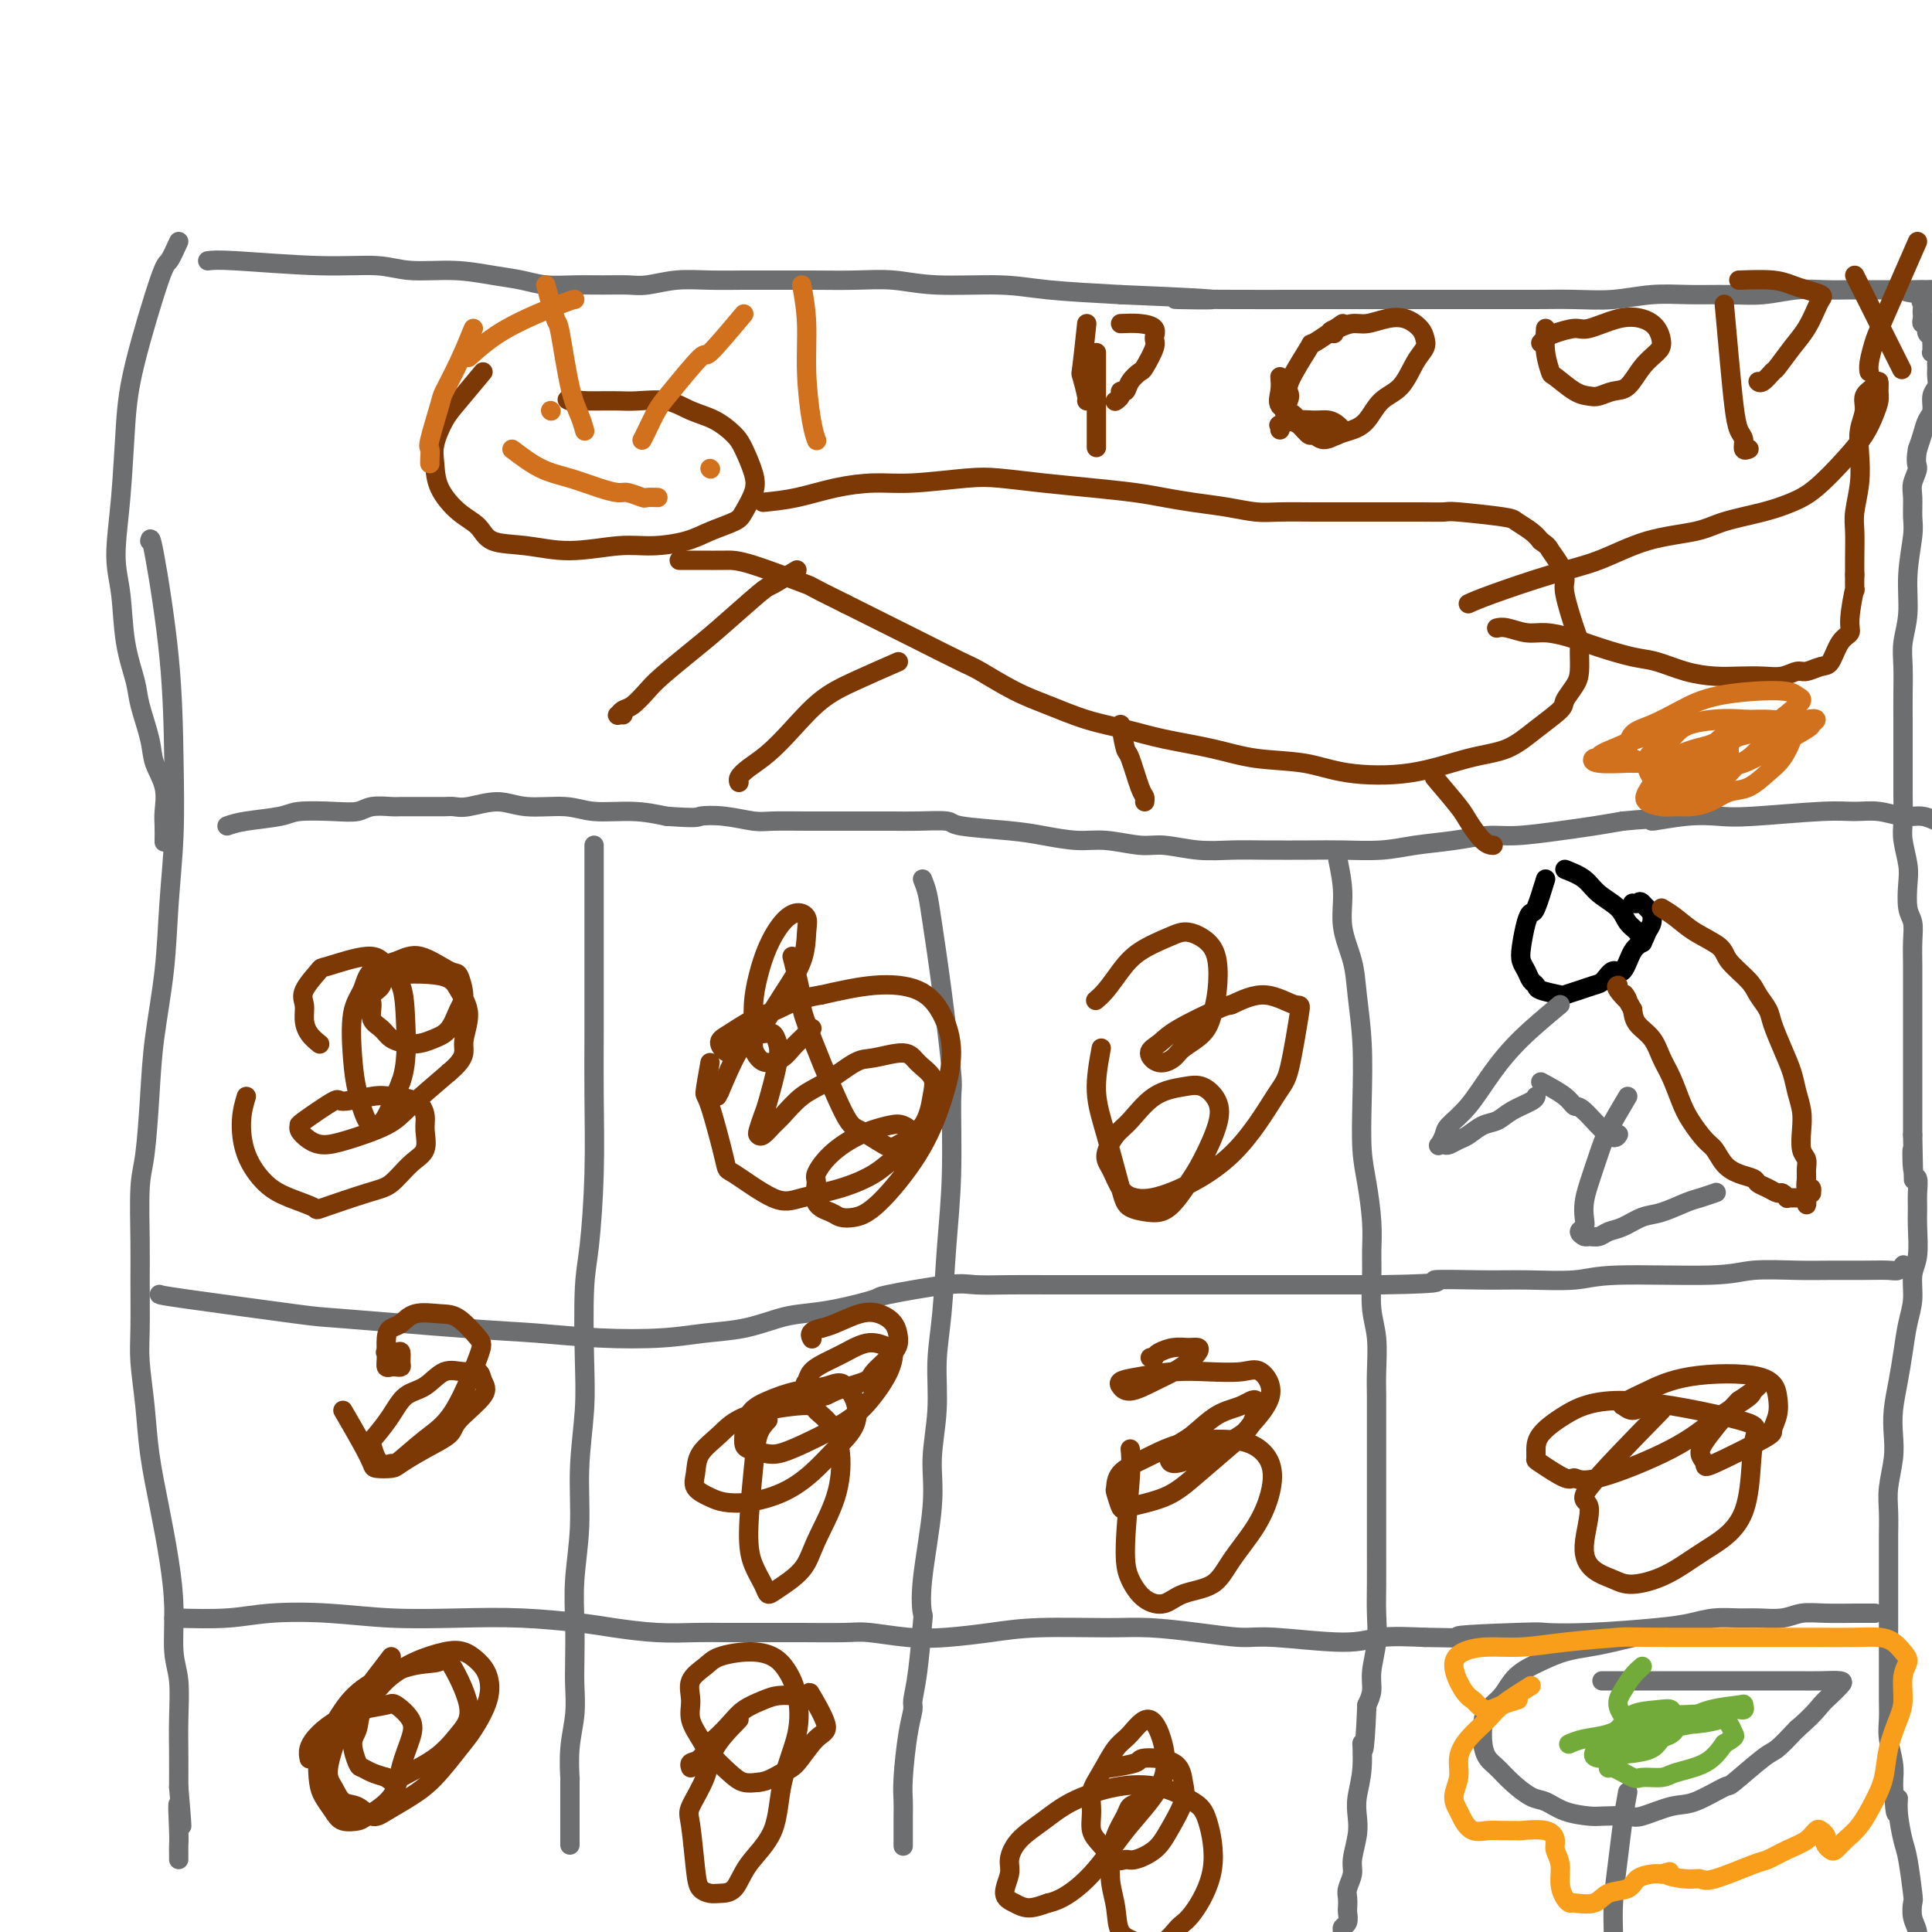 <svg viewBox='0 0 400 400' version='1.1' xmlns='http://www.w3.org/2000/svg' xmlns:xlink='http://www.w3.org/1999/xlink'><g fill='none' stroke='#6D6E70' stroke-width='4' stroke-linecap='round' stroke-linejoin='round'><path d='M31,112c0.111,-0.579 0.223,-1.158 1,3c0.777,4.158 2.220,13.053 3,21c0.780,7.947 0.896,14.946 1,21c0.104,6.054 0.197,11.162 0,16c-0.197,4.838 -0.682,9.407 -1,14c-0.318,4.593 -0.467,9.212 -1,14c-0.533,4.788 -1.449,9.746 -2,14c-0.551,4.254 -0.736,7.805 -1,12c-0.264,4.195 -0.606,9.034 -1,12c-0.394,2.966 -0.838,4.061 -1,7c-0.162,2.939 -0.040,7.724 0,11c0.040,3.276 -0.001,5.043 0,8c0.001,2.957 0.045,7.105 0,10c-0.045,2.895 -0.177,4.539 0,7c0.177,2.461 0.664,5.739 1,9c0.336,3.261 0.520,6.503 1,10c0.480,3.497 1.257,7.247 2,11c0.743,3.753 1.453,7.510 2,11c0.547,3.490 0.931,6.714 1,10c0.069,3.286 -0.178,6.635 0,9c0.178,2.365 0.780,3.747 1,6c0.220,2.253 0.059,5.376 0,8c-0.059,2.624 -0.017,4.750 0,7c0.017,2.250 0.008,4.625 0,7'/><path d='M37,370c1.238,14.257 0.332,5.901 0,4c-0.332,-1.901 -0.089,2.654 0,5c0.089,2.346 0.024,2.485 0,3c-0.024,0.515 -0.006,1.408 0,2c0.006,0.592 0.002,0.883 0,1c-0.002,0.117 -0.001,0.058 0,0'/><path d='M37,50c-0.756,1.674 -1.511,3.349 -2,4c-0.489,0.651 -0.710,0.280 -2,4c-1.290,3.720 -3.649,11.533 -5,17c-1.351,5.467 -1.695,8.588 -2,13c-0.305,4.412 -0.572,10.116 -1,15c-0.428,4.884 -1.017,8.950 -1,12c0.017,3.050 0.638,5.085 1,8c0.362,2.915 0.463,6.712 1,10c0.537,3.288 1.510,6.069 2,8c0.490,1.931 0.495,3.014 1,5c0.505,1.986 1.508,4.877 2,7c0.492,2.123 0.471,3.480 1,5c0.529,1.520 1.606,3.203 2,5c0.394,1.797 0.106,3.709 0,5c-0.106,1.291 -0.028,1.963 0,3c0.028,1.037 0.008,2.439 0,3c-0.008,0.561 -0.004,0.280 0,0'/><path d='M43,54c0.934,-0.122 1.867,-0.244 6,0c4.133,0.244 11.465,0.853 17,1c5.535,0.147 9.274,-0.168 12,0c2.726,0.168 4.440,0.819 7,1c2.560,0.181 5.968,-0.109 9,0c3.032,0.109 5.689,0.618 8,1c2.311,0.382 4.278,0.638 6,1c1.722,0.362 3.200,0.830 5,1c1.800,0.170 3.921,0.042 6,0c2.079,-0.042 4.114,0.003 6,0c1.886,-0.003 3.621,-0.053 5,0c1.379,0.053 2.402,0.210 4,0c1.598,-0.210 3.772,-0.789 6,-1c2.228,-0.211 4.512,-0.056 7,0c2.488,0.056 5.181,0.014 7,0c1.819,-0.014 2.765,0.000 5,0c2.235,-0.000 5.758,-0.015 9,0c3.242,0.015 6.204,0.060 9,0c2.796,-0.060 5.426,-0.223 8,0c2.574,0.223 5.092,0.833 9,1c3.908,0.167 9.206,-0.109 13,0c3.794,0.109 6.084,0.603 10,1c3.916,0.397 9.458,0.699 15,1'/><path d='M232,61c31.382,1.309 15.337,1.083 12,1c-3.337,-0.083 6.035,-0.022 12,0c5.965,0.022 8.525,0.006 11,0c2.475,-0.006 4.865,-0.002 9,0c4.135,0.002 10.014,0.000 15,0c4.986,-0.000 9.079,0.001 12,0c2.921,-0.001 4.669,-0.004 7,0c2.331,0.004 5.243,0.015 8,0c2.757,-0.015 5.358,-0.057 8,0c2.642,0.057 5.323,0.212 8,0c2.677,-0.212 5.348,-0.793 8,-1c2.652,-0.207 5.285,-0.041 8,0c2.715,0.041 5.511,-0.041 8,0c2.489,0.041 4.672,0.207 7,0c2.328,-0.207 4.802,-0.788 7,-1c2.198,-0.212 4.122,-0.057 6,0c1.878,0.057 3.711,0.015 5,0c1.289,-0.015 2.033,-0.004 3,0c0.967,0.004 2.157,0.001 3,0c0.843,-0.001 1.340,-0.000 2,0c0.660,0.000 1.482,0.000 2,0c0.518,-0.000 0.730,-0.000 1,0c0.270,0.000 0.598,0.000 1,0c0.402,-0.000 0.878,-0.000 1,0c0.122,0.000 -0.112,0.000 0,0c0.112,-0.000 0.569,-0.000 1,0c0.431,0.000 0.838,0.000 1,0c0.162,-0.000 0.081,-0.000 0,0'/><path d='M398,60c25.680,-0.203 6.881,-0.209 0,0c-6.881,0.209 -1.844,0.633 0,1c1.844,0.367 0.494,0.675 0,1c-0.494,0.325 -0.133,0.665 0,1c0.133,0.335 0.040,0.663 0,1c-0.040,0.337 -0.025,0.683 0,1c0.025,0.317 0.059,0.606 0,1c-0.059,0.394 -0.213,0.893 0,1c0.213,0.107 0.793,-0.179 1,0c0.207,0.179 0.041,0.822 0,1c-0.041,0.178 0.041,-0.111 0,0c-0.041,0.111 -0.207,0.621 0,1c0.207,0.379 0.788,0.627 1,1c0.212,0.373 0.056,0.870 0,1c-0.056,0.130 -0.011,-0.106 0,0c0.011,0.106 -0.011,0.553 0,1c0.011,0.447 0.056,0.892 0,1c-0.056,0.108 -0.211,-0.123 0,0c0.211,0.123 0.790,0.599 1,1c0.210,0.401 0.052,0.725 0,1c-0.052,0.275 0.001,0.500 0,1c-0.001,0.500 -0.056,1.274 0,2c0.056,0.726 0.222,1.405 0,2c-0.222,0.595 -0.833,1.107 -1,2c-0.167,0.893 0.110,2.167 0,3c-0.110,0.833 -0.607,1.224 -1,2c-0.393,0.776 -0.684,1.936 -1,3c-0.316,1.064 -0.658,2.032 -1,3'/><path d='M397,93c-0.558,3.079 0.048,3.275 0,4c-0.048,0.725 -0.749,1.979 -1,3c-0.251,1.021 -0.052,1.808 0,3c0.052,1.192 -0.042,2.790 0,4c0.042,1.210 0.222,2.033 0,4c-0.222,1.967 -0.844,5.078 -1,8c-0.156,2.922 0.154,5.656 0,8c-0.154,2.344 -0.773,4.299 -1,6c-0.227,1.701 -0.061,3.147 0,5c0.061,1.853 0.016,4.114 0,6c-0.016,1.886 -0.004,3.397 0,5c0.004,1.603 0.000,3.298 0,5c-0.000,1.702 0.004,3.411 0,5c-0.004,1.589 -0.015,3.060 0,5c0.015,1.940 0.056,4.351 0,6c-0.056,1.649 -0.207,2.538 0,4c0.207,1.462 0.774,3.499 1,5c0.226,1.501 0.113,2.466 0,4c-0.113,1.534 -0.226,3.637 0,5c0.226,1.363 0.793,1.985 1,3c0.207,1.015 0.056,2.423 0,4c-0.056,1.577 -0.015,3.323 0,5c0.015,1.677 0.004,3.284 0,5c-0.004,1.716 -0.001,3.539 0,5c0.001,1.461 0.000,2.558 0,4c-0.000,1.442 -0.000,3.229 0,5c0.000,1.771 0.000,3.526 0,5c-0.000,1.474 -0.000,2.666 0,4c0.000,1.334 0.000,2.810 0,4c-0.000,1.190 -0.000,2.095 0,3'/><path d='M396,235c0.326,16.526 0.140,6.839 0,4c-0.140,-2.839 -0.234,1.168 0,3c0.234,1.832 0.796,1.487 1,2c0.204,0.513 0.051,1.882 0,3c-0.051,1.118 0.001,1.985 0,3c-0.001,1.015 -0.056,2.177 0,4c0.056,1.823 0.222,4.306 0,6c-0.222,1.694 -0.833,2.597 -1,4c-0.167,1.403 0.109,3.305 0,5c-0.109,1.695 -0.604,3.184 -1,5c-0.396,1.816 -0.694,3.961 -1,6c-0.306,2.039 -0.622,3.973 -1,6c-0.378,2.027 -0.819,4.148 -1,6c-0.181,1.852 -0.101,3.436 0,5c0.101,1.564 0.223,3.109 0,5c-0.223,1.891 -0.792,4.129 -1,6c-0.208,1.871 -0.056,3.374 0,5c0.056,1.626 0.015,3.373 0,5c-0.015,1.627 -0.004,3.134 0,5c0.004,1.866 0.001,4.093 0,5c-0.001,0.907 -0.000,0.496 0,2c0.000,1.504 0.000,4.922 0,7c-0.000,2.078 0.000,2.814 0,4c-0.000,1.186 -0.001,2.822 0,4c0.001,1.178 0.004,1.897 0,3c-0.004,1.103 -0.015,2.591 0,4c0.015,1.409 0.056,2.738 0,4c-0.056,1.262 -0.207,2.455 0,4c0.207,1.545 0.774,3.441 1,5c0.226,1.559 0.113,2.779 0,4'/><path d='M392,369c0.394,10.309 0.880,5.582 1,4c0.120,-1.582 -0.125,-0.020 0,2c0.125,2.020 0.621,4.498 1,6c0.379,1.502 0.642,2.029 1,4c0.358,1.971 0.813,5.385 1,7c0.187,1.615 0.106,1.430 0,2c-0.106,0.570 -0.239,1.894 0,3c0.239,1.106 0.849,1.995 1,3c0.151,1.005 -0.155,2.125 0,3c0.155,0.875 0.773,1.505 1,2c0.227,0.495 0.065,0.856 0,1c-0.065,0.144 -0.032,0.072 0,0'/><path d='M47,171c0.972,-0.339 1.944,-0.678 4,-1c2.056,-0.322 5.196,-0.626 7,-1c1.804,-0.374 2.273,-0.818 4,-1c1.727,-0.182 4.713,-0.101 7,0c2.287,0.101 3.876,0.223 5,0c1.124,-0.223 1.784,-0.792 3,-1c1.216,-0.208 2.987,-0.056 4,0c1.013,0.056 1.268,0.015 2,0c0.732,-0.015 1.940,-0.003 3,0c1.060,0.003 1.973,-0.004 3,0c1.027,0.004 2.168,0.019 3,0c0.832,-0.019 1.355,-0.073 2,0c0.645,0.073 1.411,0.272 3,0c1.589,-0.272 4.002,-1.016 6,-1c1.998,0.016 3.582,0.792 6,1c2.418,0.208 5.669,-0.150 8,0c2.331,0.150 3.743,0.810 6,1c2.257,0.190 5.359,-0.088 8,0c2.641,0.088 4.820,0.544 7,1'/><path d='M138,169c6.783,0.480 6.239,0.181 7,0c0.761,-0.181 2.825,-0.245 5,0c2.175,0.245 4.460,0.798 6,1c1.540,0.202 2.333,0.054 4,0c1.667,-0.054 4.207,-0.014 7,0c2.793,0.014 5.838,0.003 8,0c2.162,-0.003 3.440,0.002 5,0c1.560,-0.002 3.403,-0.012 5,0c1.597,0.012 2.949,0.044 5,0c2.051,-0.044 4.803,-0.165 6,0c1.197,0.165 0.841,0.618 3,1c2.159,0.382 6.832,0.695 10,1c3.168,0.305 4.830,0.603 7,1c2.170,0.397 4.847,0.895 7,1c2.153,0.105 3.782,-0.182 6,0c2.218,0.182 5.026,0.833 7,1c1.974,0.167 3.114,-0.151 5,0c1.886,0.151 4.518,0.772 7,1c2.482,0.228 4.816,0.062 7,0c2.184,-0.062 4.219,-0.020 7,0c2.781,0.020 6.307,0.017 9,0c2.693,-0.017 4.554,-0.047 7,0c2.446,0.047 5.476,0.171 8,0c2.524,-0.171 4.543,-0.637 7,-1c2.457,-0.363 5.352,-0.622 8,-1c2.648,-0.378 5.049,-0.875 7,-1c1.951,-0.125 3.451,0.121 6,0c2.549,-0.121 6.148,-0.610 9,-1c2.852,-0.390 4.958,-0.683 7,-1c2.042,-0.317 4.021,-0.659 6,-1'/><path d='M336,170c8.767,-0.869 5.684,-0.040 6,0c0.316,0.040 4.029,-0.707 7,-1c2.971,-0.293 5.199,-0.132 7,0c1.801,0.132 3.174,0.236 7,0c3.826,-0.236 10.106,-0.810 14,-1c3.894,-0.190 5.404,0.005 7,0c1.596,-0.005 3.279,-0.212 5,0c1.721,0.212 3.481,0.841 5,1c1.519,0.159 2.799,-0.153 4,0c1.201,0.153 2.323,0.772 3,1c0.677,0.228 0.908,0.065 1,0c0.092,-0.065 0.046,-0.033 0,0'/><path d='M123,175c0.000,1.266 0.001,2.532 0,7c-0.001,4.468 -0.003,12.136 0,18c0.003,5.864 0.011,9.922 0,14c-0.011,4.078 -0.042,8.177 0,13c0.042,4.823 0.156,10.371 0,16c-0.156,5.629 -0.582,11.340 -1,15c-0.418,3.660 -0.829,5.268 -1,9c-0.171,3.732 -0.102,9.587 0,14c0.102,4.413 0.238,7.384 0,11c-0.238,3.616 -0.848,7.877 -1,12c-0.152,4.123 0.155,8.106 0,12c-0.155,3.894 -0.773,7.698 -1,11c-0.227,3.302 -0.065,6.103 0,9c0.065,2.897 0.031,5.892 0,8c-0.031,2.108 -0.061,3.329 0,5c0.061,1.671 0.212,3.792 0,6c-0.212,2.208 -0.789,4.503 -1,7c-0.211,2.497 -0.057,5.198 0,6c0.057,0.802 0.015,-0.293 0,1c-0.015,1.293 -0.004,4.973 0,7c0.004,2.027 0.001,2.399 0,3c-0.001,0.601 -0.000,1.431 0,2c0.000,0.569 0.000,0.877 0,1c-0.000,0.123 -0.000,0.062 0,0'/><path d='M33,268c0.171,0.099 0.343,0.197 6,1c5.657,0.803 16.800,2.310 22,3c5.200,0.690 4.457,0.564 10,1c5.543,0.436 17.372,1.434 25,2c7.628,0.566 11.055,0.700 15,1c3.945,0.300 8.407,0.767 13,1c4.593,0.233 9.318,0.231 13,0c3.682,-0.231 6.322,-0.691 9,-1c2.678,-0.309 5.395,-0.468 8,-1c2.605,-0.532 5.097,-1.437 7,-2c1.903,-0.563 3.216,-0.785 5,-1c1.784,-0.215 4.039,-0.422 7,-1c2.961,-0.578 6.627,-1.528 8,-2c1.373,-0.472 0.451,-0.466 3,-1c2.549,-0.534 8.568,-1.607 12,-2c3.432,-0.393 4.278,-0.105 6,0c1.722,0.105 4.321,0.028 7,0c2.679,-0.028 5.438,-0.008 8,0c2.562,0.008 4.928,0.002 7,0c2.072,-0.002 3.849,-0.001 6,0c2.151,0.001 4.676,0.000 7,0c2.324,-0.000 4.446,-0.000 7,0c2.554,0.000 5.541,0.000 8,0c2.459,-0.000 4.391,-0.000 7,0c2.609,0.000 5.895,0.000 9,0c3.105,-0.000 6.030,-0.000 9,0c2.970,0.000 5.985,0.000 9,0'/><path d='M286,266c15.916,-0.228 10.704,-0.797 11,-1c0.296,-0.203 6.098,-0.039 10,0c3.902,0.039 5.904,-0.046 9,0c3.096,0.046 7.285,0.223 10,0c2.715,-0.223 3.956,-0.844 9,-1c5.044,-0.156 13.891,0.154 19,0c5.109,-0.154 6.478,-0.774 9,-1c2.522,-0.226 6.195,-0.060 9,0c2.805,0.060 4.741,0.012 7,0c2.259,-0.012 4.840,0.011 7,0c2.160,-0.011 3.899,-0.054 5,0c1.101,0.054 1.566,0.207 2,0c0.434,-0.207 0.838,-0.773 1,-1c0.162,-0.227 0.081,-0.113 0,0'/><path d='M191,182c0.354,0.881 0.707,1.762 1,3c0.293,1.238 0.524,2.831 1,6c0.476,3.169 1.196,7.912 2,14c0.804,6.088 1.691,13.521 2,17c0.309,3.479 0.040,3.003 0,6c-0.040,2.997 0.148,9.466 0,15c-0.148,5.534 -0.632,10.133 -1,15c-0.368,4.867 -0.618,10.000 -1,14c-0.382,4.000 -0.894,6.865 -1,10c-0.106,3.135 0.196,6.540 0,10c-0.196,3.460 -0.889,6.975 -1,10c-0.111,3.025 0.360,5.561 0,10c-0.360,4.439 -1.550,10.783 -2,15c-0.450,4.217 -0.158,6.308 0,7c0.158,0.692 0.183,-0.014 0,2c-0.183,2.014 -0.575,6.747 -1,10c-0.425,3.253 -0.884,5.024 -1,6c-0.116,0.976 0.113,1.156 0,2c-0.113,0.844 -0.566,2.352 -1,5c-0.434,2.648 -0.848,6.434 -1,9c-0.152,2.566 -0.041,3.910 0,5c0.041,1.090 0.011,1.925 0,3c-0.011,1.075 -0.003,2.391 0,3c0.003,0.609 0.001,0.510 0,1c-0.001,0.490 -0.000,1.569 0,2c0.000,0.431 0.000,0.216 0,0'/><path d='M277,178c0.477,2.337 0.955,4.675 1,7c0.045,2.325 -0.341,4.638 0,7c0.341,2.362 1.411,4.773 2,7c0.589,2.227 0.696,4.269 1,7c0.304,2.731 0.803,6.150 1,10c0.197,3.850 0.091,8.129 0,12c-0.091,3.871 -0.168,7.334 0,10c0.168,2.666 0.580,4.536 1,7c0.420,2.464 0.848,5.520 1,8c0.152,2.480 0.027,4.382 0,6c-0.027,1.618 0.045,2.952 0,5c-0.045,2.048 -0.208,4.811 0,7c0.208,2.189 0.788,3.805 1,6c0.212,2.195 0.057,4.969 0,7c-0.057,2.031 -0.015,3.320 0,5c0.015,1.680 0.004,3.752 0,6c-0.004,2.248 -0.001,4.673 0,7c0.001,2.327 -0.000,4.557 0,7c0.000,2.443 0.001,5.099 0,7c-0.001,1.901 -0.004,3.047 0,5c0.004,1.953 0.016,4.714 0,7c-0.016,2.286 -0.060,4.096 0,6c0.060,1.904 0.222,3.902 0,6c-0.222,2.098 -0.829,4.296 -1,6c-0.171,1.704 0.094,2.916 0,4c-0.094,1.084 -0.547,2.042 -1,3'/><path d='M283,353c-0.552,13.349 -0.931,8.722 -1,8c-0.069,-0.722 0.174,2.460 0,5c-0.174,2.540 -0.764,4.437 -1,6c-0.236,1.563 -0.120,2.793 0,4c0.120,1.207 0.242,2.392 0,4c-0.242,1.608 -0.849,3.639 -1,5c-0.151,1.361 0.156,2.051 0,3c-0.156,0.949 -0.773,2.156 -1,3c-0.227,0.844 -0.065,1.325 0,2c0.065,0.675 0.031,1.543 0,2c-0.031,0.457 -0.061,0.505 0,1c0.061,0.495 0.212,1.439 0,2c-0.212,0.561 -0.789,0.738 -1,1c-0.211,0.262 -0.057,0.609 0,1c0.057,0.391 0.016,0.826 0,1c-0.016,0.174 -0.008,0.087 0,0'/><path d='M36,335c3.913,0.105 7.826,0.210 11,0c3.174,-0.210 5.610,-0.737 9,-1c3.390,-0.263 7.736,-0.264 12,0c4.264,0.264 8.447,0.791 13,1c4.553,0.209 9.478,0.098 14,0c4.522,-0.098 8.642,-0.184 13,0c4.358,0.184 8.956,0.638 12,1c3.044,0.362 4.535,0.633 7,1c2.465,0.367 5.904,0.830 9,1c3.096,0.170 5.847,0.046 8,0c2.153,-0.046 3.706,-0.013 6,0c2.294,0.013 5.329,0.007 8,0c2.671,-0.007 4.980,-0.015 8,0c3.020,0.015 6.752,0.054 9,0c2.248,-0.054 3.013,-0.200 5,0c1.987,0.200 5.198,0.747 8,1c2.802,0.253 5.196,0.211 8,0c2.804,-0.211 6.017,-0.590 9,-1c2.983,-0.410 5.736,-0.852 10,-1c4.264,-0.148 10.039,-0.002 14,0c3.961,0.002 6.109,-0.138 9,0c2.891,0.138 6.524,0.555 10,1c3.476,0.445 6.796,0.918 9,1c2.204,0.082 3.292,-0.225 7,0c3.708,0.225 10.037,0.984 14,1c3.963,0.016 5.561,-0.710 8,-1c2.439,-0.290 5.720,-0.145 9,0'/><path d='M295,339c41.572,0.679 16.001,0.375 9,0c-7.001,-0.375 4.566,-0.821 10,-1c5.434,-0.179 4.735,-0.090 6,0c1.265,0.090 4.495,0.182 9,0c4.505,-0.182 10.286,-0.637 14,-1c3.714,-0.363 5.361,-0.632 7,-1c1.639,-0.368 3.270,-0.834 5,-1c1.730,-0.166 3.559,-0.030 5,0c1.441,0.030 2.495,-0.044 4,0c1.505,0.044 3.463,0.208 5,0c1.537,-0.208 2.654,-0.788 4,-1c1.346,-0.212 2.921,-0.057 5,0c2.079,0.057 4.660,0.015 6,0c1.340,-0.015 1.438,-0.004 2,0c0.562,0.004 1.589,0.001 2,0c0.411,-0.001 0.205,-0.001 0,0'/></g>
<g fill='none' stroke='#7C3805' stroke-width='4' stroke-linecap='round' stroke-linejoin='round'><path d='M51,227c-0.444,1.482 -0.888,2.964 -1,5c-0.112,2.036 0.109,4.625 1,7c0.891,2.375 2.450,4.535 4,6c1.550,1.465 3.089,2.235 5,3c1.911,0.765 4.195,1.527 5,2c0.805,0.473 0.132,0.659 2,0c1.868,-0.659 6.276,-2.161 9,-3c2.724,-0.839 3.764,-1.014 5,-2c1.236,-0.986 2.668,-2.782 4,-4c1.332,-1.218 2.565,-1.857 3,-3c0.435,-1.143 0.073,-2.791 0,-4c-0.073,-1.209 0.144,-1.979 0,-3c-0.144,-1.021 -0.649,-2.291 -2,-3c-1.351,-0.709 -3.546,-0.855 -5,-1c-1.454,-0.145 -2.165,-0.288 -4,0c-1.835,0.288 -4.794,1.007 -6,1c-1.206,-0.007 -0.657,-0.742 -2,0c-1.343,0.742 -4.576,2.959 -6,4c-1.424,1.041 -1.039,0.904 -1,1c0.039,0.096 -0.268,0.423 0,1c0.268,0.577 1.110,1.402 2,2c0.890,0.598 1.827,0.967 3,1c1.173,0.033 2.583,-0.269 5,-1c2.417,-0.731 5.843,-1.889 8,-3c2.157,-1.111 3.045,-2.175 5,-4c1.955,-1.825 4.978,-4.413 8,-7'/><path d='M93,222c3.841,-3.229 2.944,-4.303 3,-6c0.056,-1.697 1.064,-4.018 1,-6c-0.064,-1.982 -1.202,-3.625 -2,-5c-0.798,-1.375 -1.257,-2.483 -4,-3c-2.743,-0.517 -7.770,-0.444 -10,0c-2.230,0.444 -1.663,1.259 -2,2c-0.337,0.741 -1.577,1.406 -2,2c-0.423,0.594 -0.027,1.115 0,2c0.027,0.885 -0.313,2.133 0,3c0.313,0.867 1.280,1.354 2,2c0.720,0.646 1.194,1.451 2,2c0.806,0.549 1.945,0.842 3,1c1.055,0.158 2.024,0.182 3,0c0.976,-0.182 1.957,-0.572 3,-1c1.043,-0.428 2.147,-0.896 3,-2c0.853,-1.104 1.453,-2.844 2,-4c0.547,-1.156 1.040,-1.729 1,-3c-0.040,-1.271 -0.613,-3.240 -1,-4c-0.387,-0.760 -0.589,-0.311 -2,-1c-1.411,-0.689 -4.032,-2.517 -6,-3c-1.968,-0.483 -3.284,0.379 -5,1c-1.716,0.621 -3.831,1.003 -5,2c-1.169,0.997 -1.393,2.611 -2,4c-0.607,1.389 -1.596,2.555 -2,5c-0.404,2.445 -0.222,6.170 0,9c0.222,2.830 0.485,4.767 1,7c0.515,2.233 1.282,4.764 2,6c0.718,1.236 1.386,1.179 2,1c0.614,-0.179 1.176,-0.480 2,-2c0.824,-1.520 1.912,-4.260 3,-7'/><path d='M83,224c1.330,-3.524 1.154,-8.334 1,-12c-0.154,-3.666 -0.287,-6.187 -1,-8c-0.713,-1.813 -2.006,-2.918 -3,-4c-0.994,-1.082 -1.688,-2.141 -4,-2c-2.312,0.141 -6.242,1.483 -8,2c-1.758,0.517 -1.345,0.211 -2,1c-0.655,0.789 -2.378,2.674 -3,4c-0.622,1.326 -0.142,2.093 0,3c0.142,0.907 -0.055,1.954 0,3c0.055,1.046 0.361,2.089 1,3c0.639,0.911 1.611,1.689 2,2c0.389,0.311 0.194,0.156 0,0'/><path d='M147,220c-0.446,2.516 -0.892,5.032 -1,6c-0.108,0.968 0.123,0.386 1,3c0.877,2.614 2.399,8.422 3,11c0.601,2.578 0.282,1.926 2,3c1.718,1.074 5.474,3.875 8,5c2.526,1.125 3.821,0.573 6,0c2.179,-0.573 5.240,-1.168 8,-2c2.760,-0.832 5.217,-1.901 7,-3c1.783,-1.099 2.892,-2.229 4,-3c1.108,-0.771 2.217,-1.183 3,-2c0.783,-0.817 1.241,-2.040 1,-3c-0.241,-0.960 -1.183,-1.659 -2,-2c-0.817,-0.341 -1.511,-0.326 -3,0c-1.489,0.326 -3.775,0.962 -6,2c-2.225,1.038 -4.390,2.477 -6,4c-1.610,1.523 -2.664,3.130 -3,4c-0.336,0.870 0.048,1.005 0,2c-0.048,0.995 -0.526,2.852 0,4c0.526,1.148 2.058,1.589 3,2c0.942,0.411 1.295,0.792 2,1c0.705,0.208 1.763,0.243 3,0c1.237,-0.243 2.653,-0.762 5,-3c2.347,-2.238 5.626,-6.193 8,-10c2.374,-3.807 3.844,-7.466 5,-11c1.156,-3.534 1.998,-6.941 2,-10c0.002,-3.059 -0.834,-5.768 -2,-8c-1.166,-2.232 -2.660,-3.985 -5,-5c-2.340,-1.015 -5.526,-1.290 -9,-1c-3.474,0.290 -7.237,1.145 -11,2'/><path d='M170,206c-4.900,0.756 -7.150,2.145 -9,3c-1.850,0.855 -3.300,1.177 -5,2c-1.700,0.823 -3.648,2.147 -5,3c-1.352,0.853 -2.106,1.235 -2,2c0.106,0.765 1.072,1.915 2,2c0.928,0.085 1.817,-0.893 3,-2c1.183,-1.107 2.658,-2.341 4,-4c1.342,-1.659 2.551,-3.742 4,-6c1.449,-2.258 3.140,-4.692 4,-7c0.860,-2.308 0.890,-4.489 1,-6c0.110,-1.511 0.300,-2.352 0,-3c-0.300,-0.648 -1.089,-1.102 -2,-1c-0.911,0.102 -1.943,0.762 -3,2c-1.057,1.238 -2.140,3.056 -3,5c-0.860,1.944 -1.496,4.016 -2,6c-0.504,1.984 -0.876,3.881 -1,6c-0.124,2.119 0.001,4.460 0,6c-0.001,1.540 -0.128,2.277 0,3c0.128,0.723 0.510,1.430 1,2c0.490,0.570 1.087,1.001 2,1c0.913,-0.001 2.143,-0.435 3,-1c0.857,-0.565 1.340,-1.262 2,-2c0.660,-0.738 1.496,-1.517 2,-2c0.504,-0.483 0.674,-0.668 1,-1c0.326,-0.332 0.807,-0.809 1,-1c0.193,-0.191 0.096,-0.095 0,0'/><path d='M228,217c-0.567,3.088 -1.135,6.176 -1,9c0.135,2.824 0.972,5.384 2,9c1.028,3.616 2.246,8.288 3,11c0.754,2.712 1.044,3.464 2,4c0.956,0.536 2.578,0.857 4,1c1.422,0.143 2.642,0.107 4,-1c1.358,-1.107 2.853,-3.285 4,-5c1.147,-1.715 1.947,-2.968 3,-5c1.053,-2.032 2.359,-4.843 3,-7c0.641,-2.157 0.618,-3.661 0,-5c-0.618,-1.339 -1.831,-2.512 -3,-3c-1.169,-0.488 -2.293,-0.289 -4,0c-1.707,0.289 -3.996,0.670 -6,2c-2.004,1.330 -3.722,3.609 -5,5c-1.278,1.391 -2.115,1.893 -3,3c-0.885,1.107 -1.819,2.820 -2,4c-0.181,1.180 0.391,1.828 1,3c0.609,1.172 1.255,2.868 2,4c0.745,1.132 1.589,1.700 3,2c1.411,0.300 3.391,0.331 7,-1c3.609,-1.331 8.849,-4.025 13,-8c4.151,-3.975 7.214,-9.232 9,-12c1.786,-2.768 2.293,-3.048 3,-6c0.707,-2.952 1.612,-8.575 2,-11c0.388,-2.425 0.258,-1.653 -1,-2c-1.258,-0.347 -3.645,-1.813 -6,-2c-2.355,-0.187 -4.677,0.907 -7,2'/><path d='M255,208c-1.332,0.336 -1.161,0.175 -3,1c-1.839,0.825 -5.688,2.635 -8,4c-2.312,1.365 -3.089,2.283 -4,3c-0.911,0.717 -1.958,1.231 -2,2c-0.042,0.769 0.920,1.792 2,2c1.080,0.208 2.279,-0.399 3,-1c0.721,-0.601 0.965,-1.196 2,-2c1.035,-0.804 2.862,-1.818 4,-3c1.138,-1.182 1.589,-2.531 2,-4c0.411,-1.469 0.784,-3.057 1,-5c0.216,-1.943 0.277,-4.239 0,-6c-0.277,-1.761 -0.892,-2.986 -2,-4c-1.108,-1.014 -2.709,-1.818 -4,-2c-1.291,-0.182 -2.273,0.256 -4,1c-1.727,0.744 -4.200,1.793 -6,3c-1.800,1.207 -2.926,2.571 -4,4c-1.074,1.429 -2.097,2.923 -3,4c-0.903,1.077 -1.687,1.736 -2,2c-0.313,0.264 -0.157,0.132 0,0'/><path d='M164,198c0.922,3.719 1.844,7.438 2,9c0.156,1.562 -0.453,0.967 1,5c1.453,4.033 4.967,12.692 7,17c2.033,4.308 2.586,4.263 4,5c1.414,0.737 3.688,2.255 5,3c1.312,0.745 1.662,0.716 3,0c1.338,-0.716 3.663,-2.120 5,-4c1.337,-1.880 1.687,-4.237 2,-6c0.313,-1.763 0.589,-2.931 0,-4c-0.589,-1.069 -2.043,-2.039 -3,-3c-0.957,-0.961 -1.417,-1.914 -3,-2c-1.583,-0.086 -4.290,0.694 -6,1c-1.710,0.306 -2.422,0.136 -4,1c-1.578,0.864 -4.023,2.761 -6,4c-1.977,1.239 -3.486,1.821 -5,3c-1.514,1.179 -3.034,2.956 -4,4c-0.966,1.044 -1.380,1.355 -2,2c-0.620,0.645 -1.446,1.622 -2,2c-0.554,0.378 -0.835,0.155 -1,0c-0.165,-0.155 -0.215,-0.243 0,-1c0.215,-0.757 0.696,-2.182 1,-3c0.304,-0.818 0.431,-1.028 1,-3c0.569,-1.972 1.581,-5.705 2,-8c0.419,-2.295 0.245,-3.151 0,-4c-0.245,-0.849 -0.560,-1.692 -1,-2c-0.440,-0.308 -1.003,-0.083 -2,0c-0.997,0.083 -2.428,0.024 -4,2c-1.572,1.976 -3.286,5.988 -5,10'/><path d='M149,226c-0.833,1.667 -0.417,0.833 0,0'/></g>
<g fill='none' stroke='#000000' stroke-width='4' stroke-linecap='round' stroke-linejoin='round'><path d='M320,182c-0.755,2.448 -1.509,4.897 -2,6c-0.491,1.103 -0.717,0.862 -1,1c-0.283,0.138 -0.623,0.657 -1,2c-0.377,1.343 -0.791,3.512 -1,5c-0.209,1.488 -0.214,2.296 0,3c0.214,0.704 0.646,1.302 1,2c0.354,0.698 0.628,1.494 1,2c0.372,0.506 0.840,0.721 1,1c0.160,0.279 0.010,0.621 1,1c0.990,0.379 3.119,0.794 4,1c0.881,0.206 0.515,0.204 1,0c0.485,-0.204 1.821,-0.611 3,-1c1.179,-0.389 2.203,-0.759 3,-1c0.797,-0.241 1.369,-0.354 2,-1c0.631,-0.646 1.321,-1.825 2,-2c0.679,-0.175 1.349,0.655 2,0c0.651,-0.655 1.285,-2.796 2,-4c0.715,-1.204 1.513,-1.471 2,-2c0.487,-0.529 0.663,-1.322 1,-2c0.337,-0.678 0.833,-1.243 1,-2c0.167,-0.757 0.003,-1.708 0,-2c-0.003,-0.292 0.153,0.075 0,0c-0.153,-0.075 -0.615,-0.593 -1,-1c-0.385,-0.407 -0.692,-0.704 -1,-1'/><path d='M340,187c-0.476,-0.619 -0.667,-0.167 -1,0c-0.333,0.167 -0.810,0.048 -1,0c-0.190,-0.048 -0.095,-0.024 0,0'/><path d='M324,180c1.460,0.575 2.920,1.151 4,2c1.080,0.849 1.782,1.972 3,3c1.218,1.028 2.954,1.960 4,3c1.046,1.040 1.404,2.186 2,3c0.596,0.814 1.430,1.296 2,2c0.570,0.704 0.877,1.630 1,2c0.123,0.370 0.061,0.185 0,0'/></g>
<g fill='none' stroke='#7C3805' stroke-width='4' stroke-linecap='round' stroke-linejoin='round'><path d='M344,188c0.958,0.580 1.917,1.159 3,2c1.083,0.841 2.292,1.943 4,3c1.708,1.057 3.915,2.068 5,3c1.085,0.932 1.050,1.784 2,3c0.950,1.216 2.887,2.796 4,4c1.113,1.204 1.401,2.033 2,3c0.599,0.967 1.508,2.071 2,3c0.492,0.929 0.566,1.683 1,3c0.434,1.317 1.227,3.198 2,5c0.773,1.802 1.527,3.526 2,5c0.473,1.474 0.667,2.698 1,4c0.333,1.302 0.807,2.681 1,4c0.193,1.319 0.104,2.580 0,4c-0.104,1.420 -0.225,3.001 0,4c0.225,0.999 0.796,1.415 1,2c0.204,0.585 0.040,1.338 0,2c-0.040,0.662 0.042,1.234 0,2c-0.042,0.766 -0.210,1.724 0,2c0.210,0.276 0.799,-0.132 1,0c0.201,0.132 0.016,0.805 0,1c-0.016,0.195 0.138,-0.087 0,0c-0.138,0.087 -0.569,0.544 -1,1'/><path d='M374,248c0.137,2.785 -0.020,0.746 0,0c0.020,-0.746 0.217,-0.200 0,0c-0.217,0.200 -0.847,0.054 -1,0c-0.153,-0.054 0.170,-0.014 0,0c-0.170,0.014 -0.834,0.004 -1,0c-0.166,-0.004 0.167,0.000 0,0c-0.167,-0.000 -0.832,-0.004 -1,0c-0.168,0.004 0.163,0.016 0,0c-0.163,-0.016 -0.820,-0.060 -1,0c-0.180,0.060 0.116,0.223 0,0c-0.116,-0.223 -0.645,-0.833 -1,-1c-0.355,-0.167 -0.535,0.111 -1,0c-0.465,-0.111 -1.216,-0.609 -2,-1c-0.784,-0.391 -1.600,-0.675 -2,-1c-0.400,-0.325 -0.385,-0.690 -1,-1c-0.615,-0.310 -1.859,-0.564 -3,-1c-1.141,-0.436 -2.178,-1.052 -3,-2c-0.822,-0.948 -1.427,-2.228 -2,-3c-0.573,-0.772 -1.112,-1.038 -2,-2c-0.888,-0.962 -2.123,-2.621 -3,-4c-0.877,-1.379 -1.394,-2.480 -2,-4c-0.606,-1.520 -1.300,-3.460 -2,-5c-0.700,-1.540 -1.404,-2.681 -2,-4c-0.596,-1.319 -1.084,-2.817 -2,-4c-0.916,-1.183 -2.262,-2.052 -3,-3c-0.738,-0.948 -0.869,-1.974 -1,-3'/><path d='M338,209c-3.045,-5.298 -1.156,-2.544 -1,-2c0.156,0.544 -1.419,-1.123 -2,-2c-0.581,-0.877 -0.166,-0.965 0,-1c0.166,-0.035 0.083,-0.018 0,0'/></g>
<g fill='none' stroke='#6D6E70' stroke-width='4' stroke-linecap='round' stroke-linejoin='round'><path d='M323,208c-2.823,2.349 -5.645,4.698 -8,7c-2.355,2.302 -4.242,4.558 -6,7c-1.758,2.442 -3.386,5.071 -5,7c-1.614,1.929 -3.214,3.158 -4,4c-0.786,0.842 -0.758,1.298 -1,2c-0.242,0.702 -0.752,1.649 -1,2c-0.248,0.351 -0.233,0.106 0,0c0.233,-0.106 0.684,-0.074 1,0c0.316,0.074 0.497,0.189 1,0c0.503,-0.189 1.330,-0.683 2,-1c0.670,-0.317 1.185,-0.456 2,-1c0.815,-0.544 1.931,-1.495 3,-2c1.069,-0.505 2.090,-0.566 3,-1c0.910,-0.434 1.708,-1.240 3,-2c1.292,-0.760 3.079,-1.474 4,-2c0.921,-0.526 0.978,-0.865 1,-1c0.022,-0.135 0.011,-0.068 0,0'/><path d='M337,227c-1.517,2.547 -3.034,5.095 -4,7c-0.966,1.905 -1.382,3.169 -2,5c-0.618,1.831 -1.438,4.231 -2,6c-0.562,1.769 -0.865,2.909 -1,4c-0.135,1.091 -0.101,2.134 0,3c0.101,0.866 0.268,1.553 0,2c-0.268,0.447 -0.970,0.652 -1,1c-0.030,0.348 0.613,0.837 1,1c0.387,0.163 0.519,-0.002 1,0c0.481,0.002 1.313,0.170 2,0c0.687,-0.170 1.230,-0.679 2,-1c0.770,-0.321 1.766,-0.453 3,-1c1.234,-0.547 2.706,-1.509 4,-2c1.294,-0.491 2.410,-0.510 4,-1c1.590,-0.490 3.653,-1.451 5,-2c1.347,-0.549 1.978,-0.686 3,-1c1.022,-0.314 2.435,-0.804 3,-1c0.565,-0.196 0.283,-0.098 0,0'/><path d='M319,224c1.911,1.031 3.822,2.062 5,3c1.178,0.938 1.622,1.782 2,2c0.378,0.218 0.689,-0.189 2,1c1.311,1.189 3.622,3.974 5,5c1.378,1.026 1.822,0.293 2,0c0.178,-0.293 0.089,-0.147 0,0'/></g>
<g fill='none' stroke='#7C3805' stroke-width='4' stroke-linecap='round' stroke-linejoin='round'><path d='M100,77c-1.834,2.210 -3.668,4.421 -5,6c-1.332,1.579 -2.163,2.527 -3,4c-0.837,1.473 -1.679,3.471 -2,5c-0.321,1.529 -0.122,2.588 0,4c0.122,1.412 0.168,3.176 1,5c0.832,1.824 2.451,3.709 4,5c1.549,1.291 3.028,1.988 4,3c0.972,1.012 1.436,2.338 3,3c1.564,0.662 4.228,0.658 7,1c2.772,0.342 5.653,1.028 9,1c3.347,-0.028 7.159,-0.770 10,-1c2.841,-0.230 4.711,0.053 7,0c2.289,-0.053 4.999,-0.443 7,-1c2.001,-0.557 3.294,-1.280 5,-2c1.706,-0.720 3.824,-1.435 5,-2c1.176,-0.565 1.411,-0.979 2,-2c0.589,-1.021 1.534,-2.647 2,-4c0.466,-1.353 0.453,-2.431 0,-4c-0.453,-1.569 -1.347,-3.629 -2,-5c-0.653,-1.371 -1.066,-2.052 -2,-3c-0.934,-0.948 -2.388,-2.163 -4,-3c-1.612,-0.837 -3.383,-1.296 -5,-2c-1.617,-0.704 -3.080,-1.653 -5,-2c-1.920,-0.347 -4.298,-0.093 -6,0c-1.702,0.093 -2.727,0.025 -4,0c-1.273,-0.025 -2.792,-0.007 -4,0c-1.208,0.007 -2.104,0.004 -3,0'/><path d='M121,83c-4.857,-0.619 -3.500,-0.167 -3,0c0.500,0.167 0.143,0.048 0,0c-0.143,-0.048 -0.071,-0.024 0,0'/><path d='M158,104c2.251,-0.229 4.502,-0.457 7,-1c2.498,-0.543 5.241,-1.400 8,-2c2.759,-0.600 5.532,-0.942 8,-1c2.468,-0.058 4.631,0.170 8,0c3.369,-0.170 7.943,-0.736 11,-1c3.057,-0.264 4.595,-0.225 7,0c2.405,0.225 5.677,0.638 9,1c3.323,0.362 6.698,0.674 10,1c3.302,0.326 6.532,0.665 9,1c2.468,0.335 4.173,0.664 6,1c1.827,0.336 3.776,0.678 6,1c2.224,0.322 4.724,0.622 7,1c2.276,0.378 4.328,0.833 6,1c1.672,0.167 2.963,0.045 5,0c2.037,-0.045 4.819,-0.012 7,0c2.181,0.012 3.760,0.002 6,0c2.240,-0.002 5.139,0.003 8,0c2.861,-0.003 5.682,-0.013 8,0c2.318,0.013 4.133,0.048 5,0c0.867,-0.048 0.785,-0.179 3,0c2.215,0.179 6.728,0.666 9,1c2.272,0.334 2.304,0.513 3,1c0.696,0.487 2.056,1.282 3,2c0.944,0.718 1.472,1.359 2,2'/><path d='M319,112c1.588,1.087 1.556,1.306 2,2c0.444,0.694 1.362,1.863 2,3c0.638,1.137 0.994,2.242 1,3c0.006,0.758 -0.338,1.168 0,3c0.338,1.832 1.357,5.084 2,7c0.643,1.916 0.911,2.495 1,3c0.089,0.505 -0.000,0.935 0,2c0.000,1.065 0.091,2.766 0,4c-0.091,1.234 -0.363,2.001 -1,3c-0.637,0.999 -1.638,2.230 -2,3c-0.362,0.770 -0.085,1.079 -1,2c-0.915,0.921 -3.022,2.455 -5,4c-1.978,1.545 -3.826,3.101 -6,4c-2.174,0.899 -4.672,1.143 -8,2c-3.328,0.857 -7.484,2.329 -12,3c-4.516,0.671 -9.392,0.542 -13,0c-3.608,-0.542 -5.950,-1.496 -9,-2c-3.050,-0.504 -6.809,-0.557 -10,-1c-3.191,-0.443 -5.815,-1.277 -9,-2c-3.185,-0.723 -6.932,-1.336 -10,-2c-3.068,-0.664 -5.456,-1.379 -8,-2c-2.544,-0.621 -5.244,-1.146 -8,-2c-2.756,-0.854 -5.567,-2.035 -8,-3c-2.433,-0.965 -4.489,-1.713 -7,-3c-2.511,-1.287 -5.477,-3.113 -7,-4c-1.523,-0.887 -1.604,-0.836 -4,-2c-2.396,-1.164 -7.107,-3.544 -10,-5c-2.893,-1.456 -3.970,-1.987 -6,-3c-2.030,-1.013 -5.015,-2.506 -8,-4'/><path d='M175,125c-8.960,-4.392 -6.359,-3.373 -8,-4c-1.641,-0.627 -7.523,-2.900 -11,-4c-3.477,-1.100 -4.551,-1.027 -6,-1c-1.449,0.027 -3.275,0.007 -5,0c-1.725,-0.007 -3.350,-0.002 -4,0c-0.650,0.002 -0.325,0.001 0,0'/><path d='M165,118c-1.979,1.223 -3.958,2.446 -5,3c-1.042,0.554 -1.146,0.440 -3,2c-1.854,1.560 -5.459,4.793 -8,7c-2.541,2.207 -4.018,3.389 -6,5c-1.982,1.611 -4.468,3.651 -6,5c-1.532,1.349 -2.110,2.008 -3,3c-0.890,0.992 -2.091,2.318 -3,3c-0.909,0.682 -1.525,0.719 -2,1c-0.475,0.281 -0.808,0.807 -1,1c-0.192,0.193 -0.244,0.052 0,0c0.244,-0.052 0.784,-0.015 1,0c0.216,0.015 0.108,0.007 0,0'/><path d='M186,137c-3.160,1.385 -6.320,2.769 -9,4c-2.680,1.231 -4.880,2.308 -7,4c-2.120,1.692 -4.162,3.998 -6,6c-1.838,2.002 -3.473,3.699 -5,5c-1.527,1.301 -2.945,2.204 -4,3c-1.055,0.796 -1.745,1.483 -2,2c-0.255,0.517 -0.073,0.862 0,1c0.073,0.138 0.036,0.069 0,0'/><path d='M232,150c0.362,2.055 0.724,4.109 1,5c0.276,0.891 0.466,0.617 1,2c0.534,1.383 1.411,4.422 2,6c0.589,1.578 0.889,1.694 1,2c0.111,0.306 0.032,0.802 0,1c-0.032,0.198 -0.016,0.099 0,0'/><path d='M297,161c1.962,2.309 3.923,4.619 5,6c1.077,1.381 1.268,1.834 2,3c0.732,1.166 2.005,3.045 3,4c0.995,0.955 1.713,0.987 2,1c0.287,0.013 0.144,0.006 0,0'/><path d='M304,125c0.996,-0.454 1.991,-0.909 5,-2c3.009,-1.091 8.030,-2.820 12,-4c3.970,-1.180 6.889,-1.811 10,-3c3.111,-1.189 6.414,-2.937 10,-4c3.586,-1.063 7.454,-1.440 10,-2c2.546,-0.560 3.769,-1.303 6,-2c2.231,-0.697 5.469,-1.347 8,-2c2.531,-0.653 4.355,-1.308 6,-2c1.645,-0.692 3.110,-1.421 5,-3c1.890,-1.579 4.205,-4.008 6,-6c1.795,-1.992 3.070,-3.547 4,-5c0.930,-1.453 1.515,-2.804 2,-4c0.485,-1.196 0.868,-2.238 1,-3c0.132,-0.762 0.012,-1.243 0,-2c-0.012,-0.757 0.084,-1.789 0,-2c-0.084,-0.211 -0.348,0.399 -1,1c-0.652,0.601 -1.690,1.194 -2,2c-0.310,0.806 0.109,1.826 0,3c-0.109,1.174 -0.747,2.504 -1,4c-0.253,1.496 -0.120,3.159 0,5c0.120,1.841 0.228,3.861 0,6c-0.228,2.139 -0.793,4.398 -1,6c-0.207,1.602 -0.056,2.547 0,4c0.056,1.453 0.016,3.415 0,5c-0.016,1.585 -0.008,2.792 0,4'/><path d='M384,119c-0.087,5.001 0.195,2.503 0,3c-0.195,0.497 -0.866,3.988 -1,6c-0.134,2.012 0.270,2.543 0,3c-0.270,0.457 -1.212,0.839 -2,2c-0.788,1.161 -1.421,3.099 -2,4c-0.579,0.901 -1.105,0.763 -2,1c-0.895,0.237 -2.160,0.848 -3,1c-0.840,0.152 -1.255,-0.155 -2,0c-0.745,0.155 -1.821,0.772 -3,1c-1.179,0.228 -2.461,0.068 -4,0c-1.539,-0.068 -3.336,-0.045 -5,0c-1.664,0.045 -3.196,0.111 -5,0c-1.804,-0.111 -3.881,-0.400 -6,-1c-2.119,-0.600 -4.278,-1.510 -6,-2c-1.722,-0.490 -3.005,-0.561 -5,-1c-1.995,-0.439 -4.702,-1.246 -7,-2c-2.298,-0.754 -4.189,-1.456 -6,-2c-1.811,-0.544 -3.543,-0.930 -5,-1c-1.457,-0.070 -2.638,0.177 -4,0c-1.362,-0.177 -2.905,-0.778 -4,-1c-1.095,-0.222 -1.741,-0.063 -2,0c-0.259,0.063 -0.129,0.032 0,0'/></g>
<g fill='none' stroke='#D2711D' stroke-width='4' stroke-linecap='round' stroke-linejoin='round'><path d='M353,156c-1.676,0.093 -3.351,0.185 -5,1c-1.649,0.815 -3.270,2.352 -4,3c-0.730,0.648 -0.568,0.408 -1,1c-0.432,0.592 -1.456,2.015 -2,3c-0.544,0.985 -0.607,1.530 0,2c0.607,0.470 1.884,0.865 3,1c1.116,0.135 2.072,0.011 3,0c0.928,-0.011 1.827,0.093 3,0c1.173,-0.093 2.621,-0.383 4,-1c1.379,-0.617 2.688,-1.562 4,-2c1.312,-0.438 2.625,-0.369 4,-1c1.375,-0.631 2.811,-1.962 4,-3c1.189,-1.038 2.131,-1.785 3,-3c0.869,-1.215 1.665,-2.900 2,-4c0.335,-1.100 0.209,-1.616 0,-2c-0.209,-0.384 -0.499,-0.638 -1,-1c-0.501,-0.362 -1.211,-0.833 -3,-1c-1.789,-0.167 -4.657,-0.028 -6,0c-1.343,0.028 -1.162,-0.053 -3,0c-1.838,0.053 -5.694,0.241 -8,1c-2.306,0.759 -3.060,2.091 -4,3c-0.940,0.909 -2.065,1.396 -3,2c-0.935,0.604 -1.682,1.325 -2,2c-0.318,0.675 -0.209,1.305 0,2c0.209,0.695 0.518,1.456 1,2c0.482,0.544 1.138,0.870 2,1c0.862,0.130 1.931,0.065 3,0'/><path d='M347,162c1.804,0.661 3.314,-0.187 5,-1c1.686,-0.813 3.547,-1.590 5,-2c1.453,-0.410 2.499,-0.453 4,-1c1.501,-0.547 3.456,-1.597 6,-3c2.544,-1.403 5.677,-3.157 7,-4c1.323,-0.843 0.838,-0.775 1,-1c0.162,-0.225 0.972,-0.744 1,-1c0.028,-0.256 -0.726,-0.250 -2,0c-1.274,0.250 -3.068,0.742 -5,1c-1.932,0.258 -4.002,0.281 -6,1c-1.998,0.719 -3.922,2.133 -6,3c-2.078,0.867 -4.309,1.188 -6,2c-1.691,0.812 -2.843,2.116 -4,3c-1.157,0.884 -2.320,1.348 -3,2c-0.680,0.652 -0.879,1.491 -1,2c-0.121,0.509 -0.164,0.686 0,1c0.164,0.314 0.536,0.764 1,1c0.464,0.236 1.019,0.258 2,0c0.981,-0.258 2.389,-0.797 4,-1c1.611,-0.203 3.426,-0.070 5,-1c1.574,-0.930 2.907,-2.921 4,-4c1.093,-1.079 1.944,-1.245 3,-2c1.056,-0.755 2.316,-2.099 3,-3c0.684,-0.901 0.794,-1.360 1,-2c0.206,-0.640 0.510,-1.462 0,-2c-0.510,-0.538 -1.833,-0.793 -4,-1c-2.167,-0.207 -5.179,-0.365 -8,0c-2.821,0.365 -5.452,1.252 -8,2c-2.548,0.748 -5.014,1.357 -7,2c-1.986,0.643 -3.493,1.322 -5,2'/><path d='M334,155c-3.723,1.398 -3.030,1.891 -3,2c0.030,0.109 -0.605,-0.168 -1,0c-0.395,0.168 -0.552,0.782 1,1c1.552,0.218 4.813,0.042 6,0c1.187,-0.042 0.302,0.050 2,0c1.698,-0.050 5.981,-0.244 9,-1c3.019,-0.756 4.775,-2.076 7,-3c2.225,-0.924 4.919,-1.451 7,-2c2.081,-0.549 3.548,-1.118 5,-2c1.452,-0.882 2.890,-2.077 4,-3c1.110,-0.923 1.891,-1.573 2,-2c0.109,-0.427 -0.455,-0.630 -1,-1c-0.545,-0.370 -1.070,-0.907 -4,-1c-2.930,-0.093 -8.263,0.259 -12,1c-3.737,0.741 -5.877,1.872 -8,3c-2.123,1.128 -4.228,2.252 -6,3c-1.772,0.748 -3.211,1.118 -4,2c-0.789,0.882 -0.926,2.275 -1,3c-0.074,0.725 -0.083,0.780 0,1c0.083,0.220 0.260,0.603 1,1c0.740,0.397 2.043,0.808 3,1c0.957,0.192 1.569,0.164 3,0c1.431,-0.164 3.683,-0.463 5,-1c1.317,-0.537 1.699,-1.311 3,-2c1.301,-0.689 3.521,-1.293 5,-2c1.479,-0.707 2.216,-1.516 3,-2c0.784,-0.484 1.613,-0.644 2,-1c0.387,-0.356 0.330,-0.910 0,-1c-0.330,-0.090 -0.935,0.283 -2,1c-1.065,0.717 -2.590,1.776 -4,3c-1.410,1.224 -2.705,2.612 -4,4'/><path d='M352,157c-1.917,1.581 -1.708,1.535 -2,2c-0.292,0.465 -1.083,1.442 -1,2c0.083,0.558 1.041,0.697 1,1c-0.041,0.303 -1.082,0.770 0,0c1.082,-0.770 4.286,-2.779 6,-4c1.714,-1.221 1.938,-1.655 2,-2c0.062,-0.345 -0.040,-0.600 0,-1c0.040,-0.400 0.221,-0.944 -1,-1c-1.221,-0.056 -3.843,0.377 -6,1c-2.157,0.623 -3.850,1.437 -5,2c-1.150,0.563 -1.757,0.875 -2,1c-0.243,0.125 -0.121,0.062 0,0'/><path d='M98,68c-0.942,2.317 -1.885,4.633 -3,7c-1.115,2.367 -2.404,4.784 -3,6c-0.596,1.216 -0.499,1.230 -1,3c-0.501,1.770 -1.598,5.298 -2,7c-0.402,1.702 -0.108,1.580 0,2c0.108,0.420 0.029,1.382 0,2c-0.029,0.618 -0.008,0.891 0,1c0.008,0.109 0.004,0.055 0,0'/><path d='M113,59c0.779,2.910 1.557,5.821 2,7c0.443,1.179 0.550,0.628 1,3c0.450,2.372 1.244,7.667 2,11c0.756,3.333 1.473,4.705 2,6c0.527,1.295 0.865,2.513 1,3c0.135,0.487 0.068,0.244 0,0'/><path d='M154,65c-2.894,3.455 -5.787,6.911 -7,8c-1.213,1.089 -0.745,-0.188 -2,1c-1.255,1.188 -4.231,4.840 -6,7c-1.769,2.160 -2.330,2.826 -3,4c-0.670,1.174 -1.450,2.854 -2,4c-0.550,1.146 -0.872,1.756 -1,2c-0.128,0.244 -0.064,0.122 0,0'/><path d='M166,59c0.445,2.520 0.890,5.040 1,8c0.110,2.960 -0.115,6.360 0,10c0.115,3.640 0.569,7.518 1,10c0.431,2.482 0.837,3.566 1,4c0.163,0.434 0.081,0.217 0,0'/><path d='M97,74c2.226,-2.000 4.452,-4.000 8,-6c3.548,-2.000 8.417,-4.000 11,-5c2.583,-1.000 2.881,-1.000 3,-1c0.119,0.000 0.060,0.000 0,0'/><path d='M106,93c2.009,1.516 4.017,3.032 6,4c1.983,0.968 3.940,1.387 6,2c2.060,0.613 4.224,1.418 6,2c1.776,0.582 3.163,0.941 4,1c0.837,0.059 1.125,-0.180 2,0c0.875,0.180 2.338,0.780 3,1c0.662,0.220 0.524,0.059 1,0c0.476,-0.059 1.564,-0.017 2,0c0.436,0.017 0.218,0.008 0,0'/><path d='M114,85c0.000,0.000 0.100,0.100 0.1,0.1'/><path d='M147,97c0.000,0.000 0.100,0.100 0.1,0.1'/></g>
<g fill='none' stroke='#7C3805' stroke-width='4' stroke-linecap='round' stroke-linejoin='round'><path d='M71,292c1.472,2.535 2.944,5.070 4,7c1.056,1.930 1.694,3.254 2,4c0.306,0.746 0.278,0.912 1,1c0.722,0.088 2.192,0.097 3,0c0.808,-0.097 0.953,-0.301 2,-1c1.047,-0.699 2.995,-1.891 5,-3c2.005,-1.109 4.066,-2.133 5,-3c0.934,-0.867 0.739,-1.576 2,-3c1.261,-1.424 3.976,-3.561 5,-5c1.024,-1.439 0.358,-2.179 0,-3c-0.358,-0.821 -0.406,-1.722 -1,-2c-0.594,-0.278 -1.733,0.066 -3,0c-1.267,-0.066 -2.661,-0.544 -4,0c-1.339,0.544 -2.622,2.108 -4,3c-1.378,0.892 -2.850,1.111 -4,2c-1.150,0.889 -1.980,2.448 -3,4c-1.020,1.552 -2.232,3.096 -3,4c-0.768,0.904 -1.091,1.166 -1,2c0.091,0.834 0.598,2.238 1,3c0.402,0.762 0.701,0.881 1,1'/><path d='M79,303c0.624,0.861 1.684,0.014 2,0c0.316,-0.014 -0.112,0.805 1,0c1.112,-0.805 3.764,-3.235 6,-5c2.236,-1.765 4.056,-2.865 6,-6c1.944,-3.135 4.011,-8.306 5,-11c0.989,-2.694 0.900,-2.911 0,-4c-0.900,-1.089 -2.612,-3.049 -4,-4c-1.388,-0.951 -2.453,-0.892 -4,-1c-1.547,-0.108 -3.577,-0.384 -5,0c-1.423,0.384 -2.238,1.427 -3,2c-0.762,0.573 -1.469,0.675 -2,1c-0.531,0.325 -0.886,0.871 -1,2c-0.114,1.129 0.012,2.839 0,4c-0.012,1.161 -0.161,1.774 0,2c0.161,0.226 0.632,0.067 1,0c0.368,-0.067 0.633,-0.042 1,0c0.367,0.042 0.837,0.102 1,0c0.163,-0.102 0.019,-0.367 0,-1c-0.019,-0.633 0.086,-1.634 0,-2c-0.086,-0.366 -0.363,-0.098 -1,0c-0.637,0.098 -1.633,0.026 -2,0c-0.367,-0.026 -0.105,-0.008 0,0c0.105,0.008 0.052,0.004 0,0'/><path d='M159,294c-0.767,0.820 -1.533,1.641 -2,3c-0.467,1.359 -0.634,3.258 -1,7c-0.366,3.742 -0.932,9.327 -1,13c-0.068,3.673 0.363,5.432 1,7c0.637,1.568 1.481,2.944 2,4c0.519,1.056 0.713,1.791 1,2c0.287,0.209 0.667,-0.109 2,-1c1.333,-0.891 3.621,-2.356 5,-4c1.379,-1.644 1.851,-3.466 3,-6c1.149,-2.534 2.976,-5.780 4,-9c1.024,-3.220 1.247,-6.414 1,-9c-0.247,-2.586 -0.963,-4.566 -2,-6c-1.037,-1.434 -2.393,-2.324 -3,-3c-0.607,-0.676 -0.463,-1.139 -3,-1c-2.537,0.139 -7.754,0.880 -11,2c-3.246,1.120 -4.521,2.618 -6,4c-1.479,1.382 -3.163,2.647 -4,4c-0.837,1.353 -0.828,2.795 -1,4c-0.172,1.205 -0.526,2.175 0,3c0.526,0.825 1.931,1.506 3,2c1.069,0.494 1.800,0.801 3,1c1.200,0.199 2.868,0.291 5,0c2.132,-0.291 4.727,-0.966 7,-2c2.273,-1.034 4.225,-2.426 6,-4c1.775,-1.574 3.373,-3.329 5,-5c1.627,-1.671 3.284,-3.258 4,-5c0.716,-1.742 0.490,-3.641 0,-5c-0.490,-1.359 -1.245,-2.180 -2,-3'/><path d='M175,287c-0.933,-1.274 -2.264,-0.457 -4,0c-1.736,0.457 -3.876,0.556 -6,1c-2.124,0.444 -4.231,1.233 -6,2c-1.769,0.767 -3.200,1.512 -4,3c-0.800,1.488 -0.970,3.718 -1,5c-0.030,1.282 0.080,1.615 1,2c0.920,0.385 2.649,0.820 4,1c1.351,0.180 2.324,0.104 5,-1c2.676,-1.104 7.056,-3.237 10,-5c2.944,-1.763 4.452,-3.157 6,-5c1.548,-1.843 3.135,-4.134 4,-6c0.865,-1.866 1.008,-3.307 1,-4c-0.008,-0.693 -0.167,-0.639 -1,-1c-0.833,-0.361 -2.342,-1.137 -4,-1c-1.658,0.137 -3.466,1.187 -5,2c-1.534,0.813 -2.793,1.389 -4,2c-1.207,0.611 -2.360,1.258 -3,2c-0.640,0.742 -0.766,1.580 -1,2c-0.234,0.420 -0.574,0.424 0,1c0.574,0.576 2.063,1.725 3,2c0.937,0.275 1.323,-0.324 3,-1c1.677,-0.676 4.644,-1.430 6,-2c1.356,-0.570 1.101,-0.955 2,-2c0.899,-1.045 2.952,-2.751 4,-4c1.048,-1.249 1.091,-2.041 1,-3c-0.091,-0.959 -0.317,-2.086 -1,-3c-0.683,-0.914 -1.822,-1.616 -3,-2c-1.178,-0.384 -2.394,-0.449 -4,0c-1.606,0.449 -3.602,1.414 -5,2c-1.398,0.586 -2.199,0.793 -3,1'/><path d='M170,275c-2.778,0.600 -2.222,1.600 -2,2c0.222,0.400 0.111,0.200 0,0'/><path d='M234,300c0.126,1.133 0.253,2.267 0,6c-0.253,3.733 -0.885,10.066 -1,14c-0.115,3.934 0.286,5.471 1,7c0.714,1.529 1.739,3.052 3,4c1.261,0.948 2.756,1.323 4,1c1.244,-0.323 2.235,-1.344 4,-2c1.765,-0.656 4.304,-0.947 6,-2c1.696,-1.053 2.550,-2.867 4,-5c1.450,-2.133 3.497,-4.586 5,-7c1.503,-2.414 2.463,-4.789 3,-7c0.537,-2.211 0.652,-4.258 0,-6c-0.652,-1.742 -2.070,-3.180 -4,-4c-1.930,-0.820 -4.373,-1.021 -7,-1c-2.627,0.021 -5.437,0.266 -8,1c-2.563,0.734 -4.880,1.959 -7,3c-2.120,1.041 -4.045,1.898 -5,3c-0.955,1.102 -0.942,2.448 -1,3c-0.058,0.552 -0.188,0.310 0,1c0.188,0.690 0.695,2.314 1,3c0.305,0.686 0.407,0.435 2,0c1.593,-0.435 4.675,-1.055 7,-2c2.325,-0.945 3.891,-2.214 6,-4c2.109,-1.786 4.761,-4.087 7,-6c2.239,-1.913 4.064,-3.438 5,-5c0.936,-1.562 0.982,-3.161 1,-4c0.018,-0.839 0.009,-0.920 0,-1'/><path d='M260,290c-0.292,-0.610 -1.522,0.365 -3,1c-1.478,0.635 -3.205,0.929 -5,2c-1.795,1.071 -3.657,2.918 -5,4c-1.343,1.082 -2.166,1.398 -3,2c-0.834,0.602 -1.677,1.491 -2,2c-0.323,0.509 -0.125,0.637 0,1c0.125,0.363 0.176,0.960 1,1c0.824,0.040 2.419,-0.476 4,-1c1.581,-0.524 3.147,-1.056 5,-2c1.853,-0.944 3.993,-2.302 5,-3c1.007,-0.698 0.879,-0.737 2,-2c1.121,-1.263 3.489,-3.751 4,-6c0.511,-2.249 -0.834,-4.260 -2,-5c-1.166,-0.740 -2.152,-0.210 -4,0c-1.848,0.210 -4.558,0.099 -7,0c-2.442,-0.099 -4.617,-0.186 -7,0c-2.383,0.186 -4.975,0.644 -7,1c-2.025,0.356 -3.483,0.611 -4,1c-0.517,0.389 -0.091,0.911 0,1c0.091,0.089 -0.152,-0.255 0,0c0.152,0.255 0.699,1.109 2,1c1.301,-0.109 3.355,-1.182 5,-2c1.645,-0.818 2.880,-1.382 4,-2c1.120,-0.618 2.123,-1.291 3,-2c0.877,-0.709 1.626,-1.455 2,-2c0.374,-0.545 0.374,-0.889 0,-1c-0.374,-0.111 -1.121,0.012 -2,0c-0.879,-0.012 -1.891,-0.157 -3,0c-1.109,0.157 -2.317,0.616 -3,1c-0.683,0.384 -0.842,0.692 -1,1'/><path d='M239,281c-1.500,0.167 -0.750,0.083 0,0'/><path d='M344,292c-6.379,6.515 -12.758,13.030 -15,16c-2.242,2.970 -0.346,2.394 0,4c0.346,1.606 -0.857,5.393 -1,8c-0.143,2.607 0.775,4.033 2,5c1.225,0.967 2.756,1.475 4,2c1.244,0.525 2.202,1.066 4,1c1.798,-0.066 4.438,-0.739 7,-2c2.562,-1.261 5.046,-3.112 8,-5c2.954,-1.888 6.378,-3.815 8,-8c1.622,-4.185 1.444,-10.629 2,-14c0.556,-3.371 1.848,-3.668 -3,-5c-4.848,-1.332 -15.835,-3.698 -23,-4c-7.165,-0.302 -10.509,1.461 -13,3c-2.491,1.539 -4.128,2.855 -5,4c-0.872,1.145 -0.977,2.120 -1,3c-0.023,0.880 0.038,1.666 0,2c-0.038,0.334 -0.175,0.215 1,1c1.175,0.785 3.663,2.472 5,3c1.337,0.528 1.524,-0.103 2,0c0.476,0.103 1.241,0.940 5,0c3.759,-0.940 10.513,-3.657 15,-6c4.487,-2.343 6.708,-4.311 9,-6c2.292,-1.689 4.656,-3.099 6,-4c1.344,-0.901 1.670,-1.293 2,-2c0.330,-0.707 0.666,-1.729 1,-2c0.334,-0.271 0.667,0.208 0,1c-0.667,0.792 -2.333,1.896 -4,3'/><path d='M360,290c-1.683,1.679 -4.391,4.877 -6,7c-1.609,2.123 -2.121,3.170 -2,4c0.121,0.830 0.873,1.444 1,2c0.127,0.556 -0.372,1.056 2,0c2.372,-1.056 7.613,-3.667 10,-5c2.387,-1.333 1.919,-1.389 2,-2c0.081,-0.611 0.710,-1.776 1,-3c0.290,-1.224 0.239,-2.507 0,-4c-0.239,-1.493 -0.666,-3.195 -4,-4c-3.334,-0.805 -9.574,-0.715 -14,0c-4.426,0.715 -7.037,2.053 -9,3c-1.963,0.947 -3.279,1.504 -4,2c-0.721,0.496 -0.848,0.931 -1,1c-0.152,0.069 -0.329,-0.229 0,0c0.329,0.229 1.166,0.985 2,1c0.834,0.015 1.667,-0.710 2,-1c0.333,-0.290 0.167,-0.145 0,0'/><path d='M225,67c-0.392,3.691 -0.785,7.381 -1,9c-0.215,1.619 -0.254,1.166 0,2c0.254,0.834 0.799,2.955 1,4c0.201,1.045 0.057,1.013 0,1c-0.057,-0.013 -0.029,-0.006 0,0'/><path d='M232,67c1.347,-0.060 2.694,-0.121 4,0c1.306,0.121 2.572,0.423 3,1c0.428,0.577 0.017,1.428 0,2c-0.017,0.572 0.361,0.865 0,2c-0.361,1.135 -1.460,3.112 -2,4c-0.540,0.888 -0.522,0.685 -1,1c-0.478,0.315 -1.452,1.146 -2,2c-0.548,0.854 -0.669,1.732 -1,2c-0.331,0.268 -0.872,-0.072 -1,0c-0.128,0.072 0.158,0.558 0,1c-0.158,0.442 -0.759,0.841 -1,1c-0.241,0.159 -0.120,0.080 0,0'/><path d='M265,78c0.080,0.967 0.159,1.933 0,3c-0.159,1.067 -0.558,2.233 0,3c0.558,0.767 2.072,1.135 3,2c0.928,0.865 1.272,2.228 2,3c0.728,0.772 1.842,0.954 3,1c1.158,0.046 2.361,-0.043 3,0c0.639,0.043 0.716,0.218 1,0c0.284,-0.218 0.776,-0.829 1,-1c0.224,-0.171 0.181,0.097 0,0c-0.181,-0.097 -0.501,-0.558 -1,-1c-0.499,-0.442 -1.177,-0.866 -2,-1c-0.823,-0.134 -1.790,0.020 -3,0c-1.210,-0.020 -2.664,-0.215 -4,0c-1.336,0.215 -2.554,0.841 -3,1c-0.446,0.159 -0.120,-0.150 0,0c0.120,0.150 0.034,0.757 0,1c-0.034,0.243 -0.017,0.121 0,0'/><path d='M227,73c0.000,2.994 0.000,5.988 0,8c0.000,2.012 0.000,3.042 0,5c-0.000,1.958 -0.000,4.845 0,6c0.000,1.155 0.000,0.577 0,0'/><path d='M278,67c-2.547,1.771 -5.093,3.542 -6,4c-0.907,0.458 -0.174,-0.396 -1,1c-0.826,1.396 -3.210,5.041 -4,7c-0.790,1.959 0.016,2.232 0,3c-0.016,0.768 -0.853,2.033 -1,3c-0.147,0.967 0.397,1.637 1,2c0.603,0.363 1.267,0.420 2,1c0.733,0.580 1.536,1.683 2,2c0.464,0.317 0.589,-0.154 1,0c0.411,0.154 1.109,0.932 2,1c0.891,0.068 1.974,-0.573 3,-1c1.026,-0.427 1.993,-0.638 3,-1c1.007,-0.362 2.053,-0.873 3,-2c0.947,-1.127 1.795,-2.868 3,-4c1.205,-1.132 2.766,-1.654 4,-3c1.234,-1.346 2.140,-3.517 3,-5c0.860,-1.483 1.672,-2.279 2,-3c0.328,-0.721 0.170,-1.366 0,-2c-0.170,-0.634 -0.352,-1.256 -1,-2c-0.648,-0.744 -1.762,-1.608 -3,-2c-1.238,-0.392 -2.600,-0.311 -4,0c-1.400,0.311 -2.838,0.853 -4,1c-1.162,0.147 -2.046,-0.101 -3,0c-0.954,0.101 -1.977,0.550 -3,1'/><path d='M277,68c-2.400,0.533 -1.400,0.867 -1,1c0.400,0.133 0.200,0.067 0,0'/><path d='M320,68c-0.110,1.668 -0.219,3.336 0,5c0.219,1.664 0.768,3.322 1,4c0.232,0.678 0.148,0.374 1,1c0.852,0.626 2.640,2.181 4,3c1.360,0.819 2.292,0.901 3,1c0.708,0.099 1.191,0.217 2,0c0.809,-0.217 1.944,-0.767 3,-1c1.056,-0.233 2.033,-0.149 3,-1c0.967,-0.851 1.926,-2.638 3,-4c1.074,-1.362 2.264,-2.300 3,-3c0.736,-0.700 1.018,-1.160 1,-2c-0.018,-0.840 -0.334,-2.058 -1,-3c-0.666,-0.942 -1.680,-1.608 -3,-2c-1.320,-0.392 -2.945,-0.509 -5,0c-2.055,0.509 -4.540,1.643 -6,2c-1.460,0.357 -1.894,-0.062 -3,0c-1.106,0.062 -2.884,0.604 -4,1c-1.116,0.396 -1.570,0.645 -2,1c-0.430,0.355 -0.837,0.816 -1,1c-0.163,0.184 -0.081,0.092 0,0'/><path d='M357,63c0.331,3.656 0.662,7.313 1,11c0.338,3.687 0.683,7.405 1,10c0.317,2.595 0.607,4.068 1,5c0.393,0.932 0.889,1.322 1,2c0.111,0.678 -0.162,1.644 0,2c0.162,0.356 0.761,0.102 1,0c0.239,-0.102 0.120,-0.051 0,0'/><path d='M360,58c2.573,-0.090 5.145,-0.179 7,0c1.855,0.179 2.992,0.627 4,1c1.008,0.373 1.887,0.672 3,1c1.113,0.328 2.462,0.684 3,1c0.538,0.316 0.267,0.593 0,1c-0.267,0.407 -0.529,0.944 -1,2c-0.471,1.056 -1.152,2.630 -2,4c-0.848,1.370 -1.863,2.535 -3,4c-1.137,1.465 -2.396,3.230 -3,4c-0.604,0.770 -0.554,0.547 -1,1c-0.446,0.453 -1.389,1.584 -2,2c-0.611,0.416 -0.889,0.119 -1,0c-0.111,-0.119 -0.056,-0.059 0,0'/><path d='M397,50c-2.762,6.301 -5.525,12.603 -7,16c-1.475,3.397 -1.663,3.890 -2,5c-0.337,1.110 -0.821,2.837 -1,4c-0.179,1.163 -0.051,1.761 0,2c0.051,0.239 0.026,0.120 0,0'/><path d='M384,57c0.911,1.821 1.821,3.643 2,4c0.179,0.357 -0.375,-0.750 1,2c1.375,2.750 4.679,9.357 6,12c1.321,2.643 0.661,1.321 0,0'/><path d='M81,343c-2.096,2.713 -4.191,5.425 -6,8c-1.809,2.575 -3.331,5.012 -4,6c-0.669,0.988 -0.486,0.525 -1,2c-0.514,1.475 -1.726,4.886 -2,7c-0.274,2.114 0.389,2.929 1,4c0.611,1.071 1.170,2.397 2,3c0.830,0.603 1.932,0.481 3,1c1.068,0.519 2.103,1.678 3,2c0.897,0.322 1.657,-0.193 3,-1c1.343,-0.807 3.271,-1.905 5,-3c1.729,-1.095 3.260,-2.187 5,-4c1.740,-1.813 3.691,-4.348 5,-6c1.309,-1.652 1.978,-2.422 3,-4c1.022,-1.578 2.397,-3.965 3,-6c0.603,-2.035 0.434,-3.717 0,-5c-0.434,-1.283 -1.134,-2.167 -2,-3c-0.866,-0.833 -1.897,-1.616 -3,-2c-1.103,-0.384 -2.278,-0.368 -4,0c-1.722,0.368 -3.991,1.089 -6,2c-2.009,0.911 -3.758,2.013 -5,3c-1.242,0.987 -1.976,1.858 -3,3c-1.024,1.142 -2.339,2.554 -3,4c-0.661,1.446 -0.669,2.926 -1,4c-0.331,1.074 -0.984,1.741 -1,3c-0.016,1.259 0.604,3.111 1,4c0.396,0.889 0.568,0.816 1,1c0.432,0.184 1.123,0.624 2,1c0.877,0.376 1.938,0.688 3,1'/><path d='M80,368c1.406,1.260 1.420,0.910 3,0c1.580,-0.910 4.725,-2.380 7,-4c2.275,-1.620 3.681,-3.390 5,-5c1.319,-1.610 2.552,-3.061 2,-6c-0.552,-2.939 -2.889,-7.365 -4,-9c-1.111,-1.635 -0.997,-0.479 -2,0c-1.003,0.479 -3.124,0.283 -6,1c-2.876,0.717 -6.508,2.349 -9,4c-2.492,1.651 -3.842,3.323 -5,5c-1.158,1.677 -2.122,3.359 -3,5c-0.878,1.641 -1.670,3.242 -2,5c-0.330,1.758 -0.197,3.673 0,5c0.197,1.327 0.458,2.068 1,3c0.542,0.932 1.364,2.057 2,3c0.636,0.943 1.087,1.703 2,2c0.913,0.297 2.290,0.131 3,0c0.710,-0.131 0.753,-0.225 2,-1c1.247,-0.775 3.697,-2.229 5,-4c1.303,-1.771 1.460,-3.859 2,-6c0.540,-2.141 1.465,-4.337 2,-6c0.535,-1.663 0.682,-2.794 0,-4c-0.682,-1.206 -2.192,-2.486 -3,-3c-0.808,-0.514 -0.914,-0.262 -2,0c-1.086,0.262 -3.153,0.533 -5,1c-1.847,0.467 -3.476,1.131 -5,2c-1.524,0.869 -2.945,1.944 -4,3c-1.055,1.056 -1.746,2.092 -2,3c-0.254,0.908 -0.073,1.688 0,2c0.073,0.312 0.036,0.156 0,0'/><path d='M153,356c-1.976,2.023 -3.952,4.047 -5,6c-1.048,1.953 -1.168,3.836 -2,6c-0.832,2.164 -2.374,4.608 -3,6c-0.626,1.392 -0.334,1.732 0,4c0.334,2.268 0.712,6.464 1,9c0.288,2.536 0.486,3.412 1,4c0.514,0.588 1.342,0.889 2,1c0.658,0.111 1.144,0.032 2,0c0.856,-0.032 2.083,-0.018 3,-1c0.917,-0.982 1.526,-2.961 3,-5c1.474,-2.039 3.815,-4.138 5,-7c1.185,-2.862 1.214,-6.486 2,-10c0.786,-3.514 2.331,-6.918 3,-10c0.669,-3.082 0.464,-5.843 0,-8c-0.464,-2.157 -1.187,-3.711 -2,-5c-0.813,-1.289 -1.718,-2.313 -3,-3c-1.282,-0.687 -2.942,-1.037 -5,-1c-2.058,0.037 -4.515,0.463 -6,1c-1.485,0.537 -1.999,1.187 -3,2c-1.001,0.813 -2.488,1.791 -3,3c-0.512,1.209 -0.047,2.649 0,4c0.047,1.351 -0.322,2.615 0,4c0.322,1.385 1.335,2.893 2,4c0.665,1.107 0.982,1.812 2,3c1.018,1.188 2.736,2.858 4,4c1.264,1.142 2.076,1.755 3,2c0.924,0.245 1.962,0.123 3,0'/><path d='M157,369c1.931,-0.097 3.760,-1.341 5,-2c1.240,-0.659 1.892,-0.733 3,-2c1.108,-1.267 2.674,-3.727 4,-5c1.326,-1.273 2.414,-1.358 2,-3c-0.414,-1.642 -2.330,-4.841 -3,-6c-0.670,-1.159 -0.093,-0.278 -1,0c-0.907,0.278 -3.297,-0.048 -5,0c-1.703,0.048 -2.718,0.469 -4,1c-1.282,0.531 -2.833,1.172 -4,2c-1.167,0.828 -1.952,1.843 -3,3c-1.048,1.157 -2.358,2.457 -3,3c-0.642,0.543 -0.617,0.328 -1,1c-0.383,0.672 -1.175,2.232 -2,3c-0.825,0.768 -1.684,0.745 -2,1c-0.316,0.255 -0.090,0.787 0,1c0.090,0.213 0.045,0.106 0,0'/><path d='M239,371c-1.058,0.769 -2.115,1.538 -3,2c-0.885,0.462 -1.597,0.619 -2,1c-0.403,0.381 -0.497,0.988 -1,2c-0.503,1.012 -1.416,2.428 -2,4c-0.584,1.572 -0.840,3.300 -1,5c-0.160,1.700 -0.225,3.374 0,5c0.225,1.626 0.738,3.205 1,5c0.262,1.795 0.272,3.805 1,5c0.728,1.195 2.174,1.573 3,2c0.826,0.427 1.032,0.902 2,1c0.968,0.098 2.698,-0.183 4,-1c1.302,-0.817 2.175,-2.171 3,-3c0.825,-0.829 1.603,-1.133 3,-3c1.397,-1.867 3.413,-5.297 4,-9c0.587,-3.703 -0.257,-7.678 -1,-10c-0.743,-2.322 -1.387,-2.992 -3,-4c-1.613,-1.008 -4.197,-2.353 -7,-3c-2.803,-0.647 -5.827,-0.595 -9,0c-3.173,0.595 -6.495,1.733 -9,3c-2.505,1.267 -4.193,2.665 -6,4c-1.807,1.335 -3.733,2.609 -5,4c-1.267,1.391 -1.876,2.899 -2,4c-0.124,1.101 0.238,1.795 0,3c-0.238,1.205 -1.074,2.921 -1,4c0.074,1.079 1.058,1.521 2,2c0.942,0.479 1.840,0.994 3,1c1.160,0.006 2.580,-0.497 4,-1'/><path d='M217,394c3.113,-0.623 6.395,-3.179 9,-6c2.605,-2.821 4.531,-5.905 7,-9c2.469,-3.095 5.480,-6.199 7,-9c1.520,-2.801 1.551,-5.299 1,-8c-0.551,-2.701 -1.682,-5.605 -3,-6c-1.318,-0.395 -2.822,1.720 -4,3c-1.178,1.280 -2.030,1.725 -3,3c-0.970,1.275 -2.059,3.379 -3,5c-0.941,1.621 -1.735,2.757 -2,4c-0.265,1.243 -0.002,2.592 0,4c0.002,1.408 -0.258,2.876 0,4c0.258,1.124 1.035,1.904 2,3c0.965,1.096 2.120,2.508 3,3c0.880,0.492 1.487,0.063 2,0c0.513,-0.063 0.933,0.238 2,0c1.067,-0.238 2.782,-1.016 4,-2c1.218,-0.984 1.940,-2.173 3,-4c1.060,-1.827 2.457,-4.291 3,-6c0.543,-1.709 0.232,-2.665 0,-4c-0.232,-1.335 -0.385,-3.051 -2,-4c-1.615,-0.949 -4.691,-1.131 -6,-1c-1.309,0.131 -0.853,0.574 -2,1c-1.147,0.426 -3.899,0.836 -5,1c-1.101,0.164 -0.550,0.082 0,0'/></g>
<g fill='none' stroke='#6D6E70' stroke-width='4' stroke-linecap='round' stroke-linejoin='round'><path d='M337,371c-0.342,1.872 -0.684,3.744 -1,6c-0.316,2.256 -0.606,4.894 -1,8c-0.394,3.106 -0.891,6.678 -1,10c-0.109,3.322 0.171,6.393 0,9c-0.171,2.607 -0.792,4.751 -1,6c-0.208,1.249 -0.004,1.603 0,2c0.004,0.397 -0.191,0.838 0,1c0.191,0.162 0.769,0.046 1,0c0.231,-0.046 0.116,-0.023 0,0'/><path d='M344,337c-0.059,0.221 -0.117,0.443 -2,1c-1.883,0.557 -5.589,1.450 -8,2c-2.411,0.550 -3.526,0.759 -5,1c-1.474,0.241 -3.305,0.515 -5,1c-1.695,0.485 -3.253,1.182 -5,2c-1.747,0.818 -3.684,1.759 -5,3c-1.316,1.241 -2.010,2.784 -3,4c-0.990,1.216 -2.274,2.107 -3,3c-0.726,0.893 -0.894,1.789 -1,3c-0.106,1.211 -0.149,2.738 0,4c0.149,1.262 0.489,2.259 1,3c0.511,0.741 1.191,1.224 2,2c0.809,0.776 1.747,1.844 3,3c1.253,1.156 2.822,2.401 4,3c1.178,0.599 1.965,0.552 3,1c1.035,0.448 2.318,1.390 4,2c1.682,0.610 3.762,0.888 5,1c1.238,0.112 1.633,0.057 3,0c1.367,-0.057 3.705,-0.118 5,0c1.295,0.118 1.547,0.415 3,0c1.453,-0.415 4.109,-1.540 6,-2c1.891,-0.460 3.019,-0.253 5,-1c1.981,-0.747 4.815,-2.446 6,-3c1.185,-0.554 0.720,0.037 2,-1c1.280,-1.037 4.306,-3.702 6,-5c1.694,-1.298 2.055,-1.228 3,-2c0.945,-0.772 2.472,-2.386 4,-4'/><path d='M372,358c3.361,-2.896 4.262,-4.135 5,-5c0.738,-0.865 1.313,-1.356 2,-2c0.687,-0.644 1.487,-1.440 2,-2c0.513,-0.560 0.738,-0.882 0,-1c-0.738,-0.118 -2.440,-0.032 -4,0c-1.560,0.032 -2.978,0.008 -5,0c-2.022,-0.008 -4.650,-0.002 -7,0c-2.350,0.002 -4.424,0.001 -7,0c-2.576,-0.001 -5.654,-0.000 -8,0c-2.346,0.000 -3.960,0.000 -6,0c-2.040,-0.000 -4.506,-0.000 -6,0c-1.494,0.000 -2.018,0.000 -3,0c-0.982,-0.000 -2.424,-0.000 -3,0c-0.576,0.000 -0.288,0.000 0,0'/></g>
<g fill='none' stroke='#F99E1B' stroke-width='4' stroke-linecap='round' stroke-linejoin='round'><path d='M317,349c-2.301,1.446 -4.601,2.893 -6,4c-1.399,1.107 -1.896,1.875 -3,3c-1.104,1.125 -2.814,2.609 -4,4c-1.186,1.391 -1.846,2.690 -2,4c-0.154,1.310 0.198,2.632 0,4c-0.198,1.368 -0.948,2.783 -1,4c-0.052,1.217 0.593,2.235 1,3c0.407,0.765 0.576,1.277 1,2c0.424,0.723 1.104,1.658 2,2c0.896,0.342 2.008,0.090 3,0c0.992,-0.090 1.863,-0.018 3,0c1.137,0.018 2.538,-0.018 3,0c0.462,0.018 -0.016,0.090 1,0c1.016,-0.090 3.525,-0.341 5,0c1.475,0.341 1.915,1.275 2,2c0.085,0.725 -0.184,1.242 0,2c0.184,0.758 0.820,1.758 1,3c0.180,1.242 -0.096,2.727 0,4c0.096,1.273 0.566,2.334 1,3c0.434,0.666 0.834,0.937 1,1c0.166,0.063 0.098,-0.081 1,0c0.902,0.081 2.773,0.386 4,0c1.227,-0.386 1.809,-1.462 3,-2c1.191,-0.538 2.989,-0.536 4,-1c1.011,-0.464 1.234,-1.394 2,-2c0.766,-0.606 2.076,-0.887 3,-1c0.924,-0.113 1.462,-0.056 2,0'/><path d='M344,388c3.122,-0.838 0.927,-0.431 1,0c0.073,0.431 2.412,0.888 4,1c1.588,0.112 2.423,-0.120 3,0c0.577,0.120 0.896,0.591 3,0c2.104,-0.591 5.992,-2.243 8,-3c2.008,-0.757 2.134,-0.620 3,-1c0.866,-0.380 2.470,-1.276 4,-2c1.530,-0.724 2.984,-1.277 4,-2c1.016,-0.723 1.592,-1.616 2,-2c0.408,-0.384 0.648,-0.257 1,0c0.352,0.257 0.815,0.645 1,1c0.185,0.355 0.093,0.678 0,1c-0.093,0.322 -0.188,0.643 0,1c0.188,0.357 0.659,0.750 1,1c0.341,0.250 0.554,0.358 1,0c0.446,-0.358 1.127,-1.181 2,-2c0.873,-0.819 1.939,-1.633 3,-3c1.061,-1.367 2.117,-3.287 3,-5c0.883,-1.713 1.595,-3.217 2,-5c0.405,-1.783 0.505,-3.843 1,-6c0.495,-2.157 1.384,-4.412 2,-6c0.616,-1.588 0.958,-2.509 1,-4c0.042,-1.491 -0.217,-3.552 0,-5c0.217,-1.448 0.910,-2.283 1,-3c0.090,-0.717 -0.423,-1.317 -1,-2c-0.577,-0.683 -1.220,-1.451 -2,-2c-0.780,-0.549 -1.698,-0.879 -3,-1c-1.302,-0.121 -2.988,-0.032 -5,0c-2.012,0.032 -4.349,0.009 -8,0c-3.651,-0.009 -8.614,-0.002 -14,0c-5.386,0.002 -11.193,0.001 -17,0'/><path d='M345,339c-8.525,-0.044 -7.838,-0.153 -10,0c-2.162,0.153 -7.173,0.570 -11,1c-3.827,0.430 -6.470,0.875 -9,1c-2.530,0.125 -4.948,-0.068 -7,0c-2.052,0.068 -3.738,0.399 -5,1c-1.262,0.601 -2.098,1.472 -2,3c0.098,1.528 1.131,3.713 2,5c0.869,1.287 1.575,1.676 2,2c0.425,0.324 0.570,0.584 1,1c0.430,0.416 1.146,0.988 2,1c0.854,0.012 1.845,-0.535 3,-1c1.155,-0.465 2.473,-0.847 3,-1c0.527,-0.153 0.264,-0.076 0,0'/></g>
<g fill='none' stroke='#73AB3A' stroke-width='4' stroke-linecap='round' stroke-linejoin='round'><path d='M340,345c-0.659,0.574 -1.319,1.147 -2,2c-0.681,0.853 -1.384,1.985 -2,3c-0.616,1.015 -1.146,1.914 -1,3c0.146,1.086 0.969,2.358 2,3c1.031,0.642 2.272,0.654 3,1c0.728,0.346 0.943,1.027 3,1c2.057,-0.027 5.956,-0.763 7,-1c1.044,-0.237 -0.768,0.024 0,0c0.768,-0.024 4.116,-0.333 6,-1c1.884,-0.667 2.304,-1.694 3,-2c0.696,-0.306 1.667,0.107 2,0c0.333,-0.107 0.029,-0.734 0,-1c-0.029,-0.266 0.218,-0.172 -1,0c-1.218,0.172 -3.899,0.420 -6,1c-2.101,0.580 -3.621,1.492 -5,2c-1.379,0.508 -2.618,0.614 -4,1c-1.382,0.386 -2.906,1.054 -5,2c-2.094,0.946 -4.757,2.170 -6,3c-1.243,0.830 -1.065,1.266 -1,2c0.065,0.734 0.017,1.767 0,2c-0.017,0.233 -0.002,-0.332 1,0c1.002,0.332 2.992,1.563 4,2c1.008,0.437 1.035,0.081 2,0c0.965,-0.081 2.867,0.112 4,0c1.133,-0.112 1.497,-0.530 3,-1c1.503,-0.470 4.144,-0.991 6,-2c1.856,-1.009 2.928,-2.504 4,-4'/><path d='M357,361c2.497,-1.447 2.240,-1.565 2,-2c-0.240,-0.435 -0.462,-1.188 -1,-2c-0.538,-0.812 -1.393,-1.683 -3,-2c-1.607,-0.317 -3.965,-0.078 -6,0c-2.035,0.078 -3.745,-0.004 -7,1c-3.255,1.004 -8.054,3.093 -10,4c-1.946,0.907 -1.040,0.634 -1,1c0.040,0.366 -0.785,1.373 -1,2c-0.215,0.627 0.179,0.873 1,1c0.821,0.127 2.070,0.133 3,0c0.930,-0.133 1.541,-0.405 3,-1c1.459,-0.595 3.766,-1.512 5,-2c1.234,-0.488 1.396,-0.548 2,-1c0.604,-0.452 1.652,-1.297 2,-2c0.348,-0.703 -0.003,-1.265 0,-2c0.003,-0.735 0.358,-1.644 0,-2c-0.358,-0.356 -1.431,-0.159 -3,0c-1.569,0.159 -3.635,0.280 -5,1c-1.365,0.720 -2.031,2.039 -3,3c-0.969,0.961 -2.242,1.564 -3,2c-0.758,0.436 -1.002,0.703 -1,1c0.002,0.297 0.252,0.623 1,1c0.748,0.377 1.996,0.807 3,1c1.004,0.193 1.763,0.151 3,0c1.237,-0.151 2.951,-0.409 4,-1c1.049,-0.591 1.433,-1.515 2,-2c0.567,-0.485 1.317,-0.532 2,-1c0.683,-0.468 1.299,-1.357 1,-2c-0.299,-0.643 -1.514,-1.041 -3,-1c-1.486,0.041 -3.243,0.520 -5,1'/><path d='M339,357c-2.342,0.409 -4.197,1.430 -6,2c-1.803,0.570 -3.555,0.689 -5,1c-1.445,0.311 -2.583,0.815 -3,1c-0.417,0.185 -0.112,0.050 0,0c0.112,-0.050 0.032,-0.014 0,0c-0.032,0.014 -0.016,0.007 0,0'/></g>
</svg>